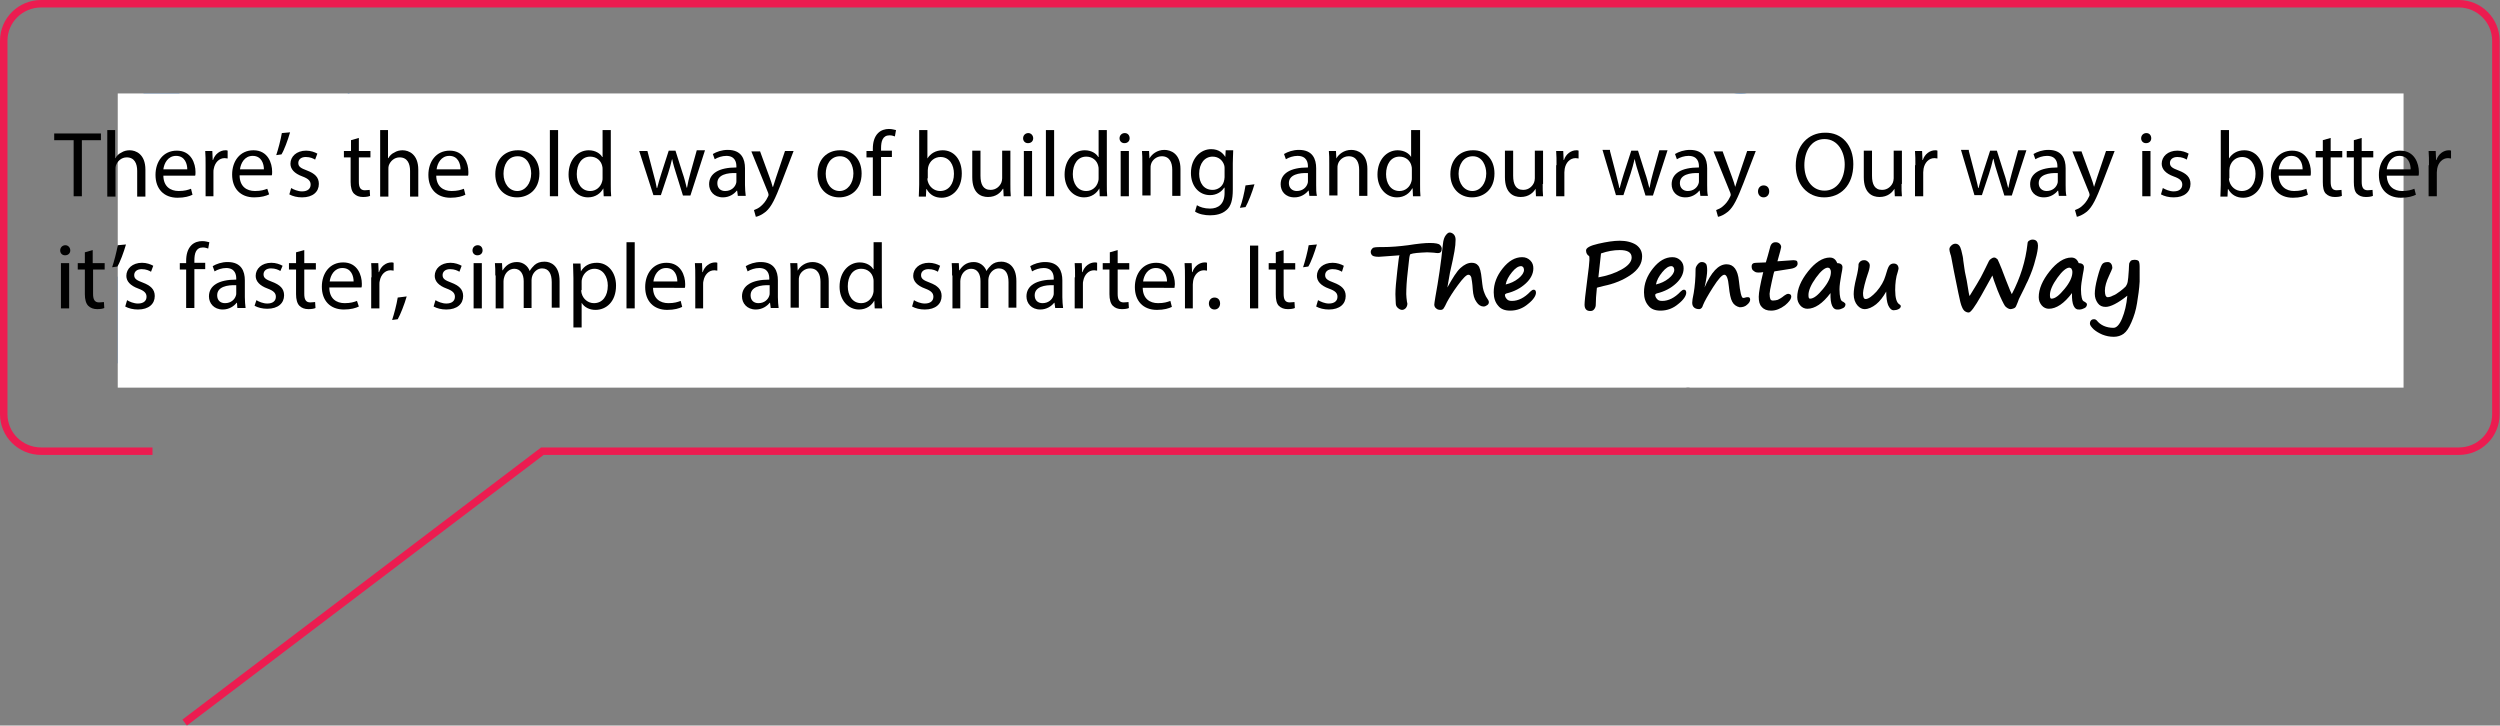 <?xml version="1.0" encoding="utf-8"?>
<!-- Generator: Adobe Illustrator 24.0.2, SVG Export Plug-In . SVG Version: 6.00 Build 0)  -->
<svg version="1.1" id="Layer_1" xmlns="http://www.w3.org/2000/svg" xmlns:xlink="http://www.w3.org/1999/xlink" x="0px" y="0px"
	 viewBox="0 0 668.8 194.1" style="enable-background:new 0 0 668.8 194.1;" xml:space="preserve">
<rect x="0" y="0" width="668.8" height="194.1" fill="#808080" stroke="none"/>
<style type="text/css">
	.st0{display:none;}
	.st1{fill:none;stroke:#EC1C50;stroke-width:2;stroke-miterlimit:10;}
	.st2{fill:#003875;}
	.st3{fill:#747474;}
	.st4{fill:#FFFFFF;}
</style>
<g id="CsEMJw.tif" class="st0">
</g>
<path class="st1" d="M49.4,193.3l95.7-72.6h512.7c5.5,0,9.9-4.4,9.9-9.9V10.9c0-5.5-4.5-9.9-9.9-9.9H11C5.5,1,1,5.4,1,10.9v99.9
	c0,5.5,4.5,9.9,10,9.9h29.8"/>
<g>
	<path class="st2" d="M43.9,26.4v21.8h-1.4V26.4h-4.1V25H48v1.5h-4.1V26.4z"/>
	<path class="st2" d="M49.7,48.2V26h1.4v7.7c0.5-0.4,1-0.7,1.5-1c0.4-0.3,0.9-0.5,1.3-0.7c0.5-0.2,0.9-0.3,1.3-0.3
		c0.8,0,1.4,0.3,2,0.8c0.5,0.5,0.8,1.2,0.8,2v13.7h-1.4V34.4c0-0.4-0.1-0.7-0.4-1c-0.3-0.2-0.6-0.4-0.9-0.4c-0.4,0-0.8,0.1-1.3,0.4
		c-0.5,0.2-0.9,0.5-1.3,0.8c-0.5,0.3-1,0.7-1.5,1.2v12.7L49.7,48.2L49.7,48.2z"/>
	<path class="st2" d="M65.6,47c0.7,0,1.2-0.2,1.7-0.7s0.7-1,0.7-1.7v-2.1h1.4v2.1c0,0.5-0.1,1-0.3,1.5c-0.2,0.5-0.5,0.9-0.8,1.2
		s-0.8,0.6-1.2,0.8c-0.5,0.2-1,0.3-1.5,0.3H65c-0.5,0-1-0.1-1.5-0.3s-0.9-0.5-1.2-0.8s-0.6-0.8-0.8-1.2s-0.3-1-0.3-1.5v-9.1
		c0-0.5,0.1-1,0.3-1.5s0.5-0.9,0.8-1.2s0.8-0.6,1.2-0.8c0.5-0.2,1-0.3,1.5-0.3h0.6c0.5,0,1,0.1,1.5,0.3c0.5,0.2,0.9,0.5,1.2,0.8
		c0.3,0.3,0.6,0.8,0.8,1.2c0.2,0.5,0.3,1,0.3,1.5v3.7h-6.9v5.4c0,0.7,0.2,1.2,0.7,1.7s1,0.7,1.7,0.7C64.9,47,65.6,47,65.6,47z
		 M68,37.8v-2.3c0-0.7-0.2-1.2-0.7-1.7s-1-0.7-1.7-0.7H65c-0.7,0-1.2,0.2-1.7,0.7s-0.7,1-0.7,1.7v2.3H68z"/>
	<path class="st2" d="M72.2,48.2V31.9h1.4v1.8c0.5-0.4,1-0.7,1.5-1c0.4-0.3,0.9-0.5,1.3-0.7c0.5-0.2,0.9-0.3,1.3-0.3
		c0.8,0,1.4,0.3,2,0.8c0.5,0.5,0.8,1.2,0.8,2v2.9h-1.4v-2.9c0-0.4-0.1-0.7-0.4-1c-0.3-0.2-0.6-0.4-0.9-0.4c-0.4,0-0.8,0.1-1.3,0.4
		c-0.5,0.2-0.9,0.5-1.3,0.8c-0.5,0.3-1,0.7-1.5,1.2v12.7H72.2z"/>
	<path class="st2" d="M86.9,47c0.7,0,1.2-0.2,1.7-0.7s0.7-1,0.7-1.7v-2.1h1.4v2.1c0,0.5-0.1,1-0.3,1.5c-0.2,0.5-0.4,0.9-0.8,1.2
		c-0.3,0.3-0.8,0.6-1.2,0.8c-0.5,0.2-1,0.3-1.5,0.3h-0.6c-0.5,0-1-0.1-1.5-0.3s-0.9-0.5-1.2-0.8c-0.3-0.3-0.6-0.8-0.8-1.2
		c-0.2-0.4-0.3-1-0.3-1.5v-9.1c0-0.5,0.1-1,0.3-1.5c0.2-0.5,0.5-0.9,0.8-1.2s0.8-0.6,1.2-0.8c0.5-0.2,1-0.3,1.5-0.3h0.6
		c0.5,0,1,0.1,1.5,0.3c0.5,0.2,0.9,0.5,1.2,0.8c0.3,0.3,0.6,0.8,0.8,1.2c0.2,0.5,0.3,1,0.3,1.5v3.7h-6.9v5.4c0,0.7,0.2,1.2,0.7,1.7
		s1,0.7,1.7,0.7C86.2,47,86.9,47,86.9,47z M89.3,37.8v-2.3c0-0.7-0.2-1.2-0.7-1.7s-1-0.7-1.7-0.7h-0.6c-0.7,0-1.2,0.2-1.7,0.7
		s-0.7,1-0.7,1.7v2.3H89.3z"/>
	<path class="st2" d="M94.3,31L93,30.5l0.8-2.2c0.1-0.2,0.1-0.4,0.1-0.6c0-0.4-0.1-0.7-0.3-0.9c-0.2-0.2-0.5-0.4-1-0.6l0.5-1.3
		c0.8,0.3,1.4,0.7,1.7,1.1c0.3,0.5,0.5,1,0.5,1.7c0,0.4-0.1,0.7-0.2,1.1L94.3,31z"/>
	<path class="st2" d="M99.8,36.1c0,0.3,0.2,0.7,0.5,1.1c0.3,0.4,0.7,0.7,1.2,1.1c0.5,0.4,1.1,0.7,1.7,1.1c0.7,0.4,1.3,0.8,1.8,1.3
		c0.4,0.4,0.9,0.8,1.2,1.4c0.3,0.6,0.6,1.1,0.6,1.7v1c0,0.5-0.1,1-0.3,1.5s-0.5,0.9-0.8,1.2s-0.8,0.6-1.2,0.8
		c-0.5,0.2-1,0.3-1.5,0.3h-0.6c-0.5,0-1-0.1-1.5-0.3s-0.9-0.5-1.2-0.8c-0.3-0.3-0.6-0.8-0.8-1.2c-0.2-0.5-0.3-1-0.3-1.5V42h1.4v2.6
		c0,0.7,0.2,1.2,0.7,1.7s1,0.7,1.7,0.7h0.6c0.7,0,1.2-0.2,1.7-0.7s0.7-1,0.7-1.7v-1c0-0.3-0.2-0.7-0.5-1.1s-0.7-0.8-1.2-1.1
		c-0.5-0.4-1.1-0.8-1.7-1.2c-0.7-0.4-1.2-0.8-1.7-1.2c-0.4-0.4-0.8-0.8-1.2-1.3s-0.5-1-0.5-1.6v-0.6c0-0.5,0.1-1,0.3-1.5
		c0.2-0.5,0.5-0.9,0.8-1.2s0.8-0.6,1.2-0.8c0.5-0.2,1-0.3,1.5-0.3h0.6c0.5,0,1,0.1,1.5,0.3c0.5,0.2,0.9,0.5,1.2,0.8
		c0.3,0.3,0.6,0.8,0.8,1.2c0.2,0.5,0.3,1,0.3,1.5v0.6h-1.5v-0.6c0-0.7-0.2-1.2-0.7-1.7s-1-0.7-1.7-0.7h-0.6c-0.7,0-1.2,0.2-1.7,0.7
		s-0.7,1-0.7,1.7L99.8,36.1L99.8,36.1z"/>
	<path class="st2" d="M112.5,33.3v-1.4h2.3v-4.2h1.5v4.2h3.1v1.4h-3.1v12.3c0,0.1,0.1,0.3,0.2,0.4c0.1,0.2,0.3,0.3,0.5,0.4
		c0.2,0.1,0.4,0.2,0.6,0.3s0.4,0.1,0.6,0.1v1.5c-0.4,0-0.8-0.1-1.2-0.2c-0.4-0.1-0.8-0.3-1.1-0.6c-0.3-0.3-0.6-0.5-0.8-0.9
		c-0.2-0.3-0.3-0.7-0.3-1.1V33.3H112.5z"/>
	<path class="st2" d="M121.1,48.2V26h1.4v7.7c0.5-0.4,1-0.7,1.5-1c0.4-0.3,0.9-0.5,1.3-0.7c0.5-0.2,0.9-0.3,1.3-0.3
		c0.8,0,1.4,0.3,2,0.8c0.5,0.5,0.8,1.2,0.8,2v13.7H128V34.4c0-0.4-0.1-0.7-0.4-1c-0.3-0.2-0.6-0.4-0.9-0.4c-0.4,0-0.8,0.1-1.3,0.4
		c-0.5,0.2-0.9,0.5-1.3,0.8c-0.5,0.3-1,0.7-1.5,1.2v12.7L121.1,48.2L121.1,48.2z"/>
	<path class="st2" d="M137,47c0.7,0,1.2-0.2,1.7-0.7s0.7-1,0.7-1.7v-2.1h1.4v2.1c0,0.5-0.1,1-0.3,1.5s-0.5,0.9-0.8,1.2
		s-0.8,0.6-1.2,0.8c-0.5,0.2-1,0.3-1.5,0.3h-0.6c-0.5,0-1-0.1-1.5-0.3s-0.9-0.5-1.2-0.8s-0.6-0.8-0.8-1.2s-0.3-1-0.3-1.5v-9.1
		c0-0.5,0.1-1,0.3-1.5s0.5-0.9,0.8-1.2s0.8-0.6,1.2-0.8c0.5-0.2,1-0.3,1.5-0.3h0.6c0.5,0,1,0.1,1.5,0.3c0.5,0.2,0.9,0.5,1.2,0.8
		s0.6,0.8,0.8,1.2c0.2,0.5,0.3,1,0.3,1.5v3.7H134v5.4c0,0.7,0.2,1.2,0.7,1.7s1,0.7,1.7,0.7C136.4,47,137,47,137,47z M139.4,37.8
		v-2.3c0-0.7-0.2-1.2-0.7-1.7s-1-0.7-1.7-0.7h-0.6c-0.7,0-1.2,0.2-1.7,0.7s-0.7,1-0.7,1.7v2.3H139.4z"/>
	<path class="st2" d="M156.3,44.6c0,0.5-0.1,1-0.3,1.5s-0.5,0.9-0.8,1.2s-0.8,0.6-1.2,0.8c-0.5,0.2-1,0.3-1.5,0.3h-0.6
		c-0.5,0-1-0.1-1.5-0.3s-0.9-0.5-1.2-0.8s-0.6-0.8-0.8-1.2c-0.2-0.5-0.3-1-0.3-1.5v-9.1c0-0.5,0.1-1,0.3-1.5s0.5-0.9,0.8-1.2
		s0.8-0.6,1.2-0.8c0.5-0.2,1-0.3,1.5-0.3h0.6c0.5,0,1,0.1,1.5,0.3c0.5,0.2,0.9,0.5,1.2,0.8s0.6,0.8,0.8,1.2c0.2,0.5,0.3,1,0.3,1.5
		V44.6z M154.9,35.5c0-0.7-0.2-1.2-0.7-1.7s-1-0.7-1.7-0.7h-0.6c-0.7,0-1.2,0.2-1.7,0.7s-0.7,1-0.7,1.7v9.1c0,0.7,0.2,1.2,0.7,1.7
		s1,0.7,1.7,0.7h0.6c0.7,0,1.2-0.2,1.7-0.7s0.7-1,0.7-1.7V35.5z"/>
	<path class="st2" d="M159.7,26h1.5v19.7c0,0.1,0.1,0.3,0.2,0.4c0.1,0.2,0.3,0.3,0.5,0.4c0.2,0.1,0.4,0.2,0.6,0.3
		c0.2,0.1,0.4,0.1,0.6,0.1v1.5c-0.4,0-0.8-0.1-1.2-0.2c-0.4-0.1-0.8-0.3-1.1-0.6s-0.6-0.5-0.8-0.9c-0.2-0.3-0.3-0.7-0.3-1.1
		C159.7,45.6,159.7,26,159.7,26z"/>
	<path class="st2" d="M173.4,48.2H172v-1.8c-0.5,0.4-1,0.7-1.5,1c-0.4,0.3-0.9,0.5-1.3,0.7c-0.5,0.2-0.9,0.3-1.3,0.3
		c-0.8,0-1.4-0.3-2-0.8c-0.5-0.5-0.8-1.2-0.8-2V35.5c0-0.5,0.1-1,0.3-1.5s0.5-0.9,0.8-1.2s0.8-0.6,1.2-0.8c0.5-0.2,1-0.3,1.5-0.3
		h0.6c0.5,0,1,0.1,1.4,0.3c0.4,0.2,0.8,0.4,1,0.6V26h1.4v22.2H173.4L173.4,48.2z M172,35.3c0-0.3-0.1-0.6-0.2-0.9
		c-0.1-0.3-0.3-0.5-0.5-0.7s-0.5-0.4-0.8-0.5s-0.6-0.2-0.9-0.2H169c-0.7,0-1.2,0.2-1.7,0.7s-0.7,1-0.7,1.7v10.2c0,0.4,0.1,0.7,0.4,1
		c0.3,0.3,0.6,0.4,0.9,0.4c0.4,0,0.8-0.1,1.3-0.4s0.9-0.5,1.3-0.8c0.5-0.3,1-0.7,1.5-1.2V35.3L172,35.3z"/>
	<path class="st2" d="M197.8,31.9v12.4c0,0.6-0.1,1.1-0.3,1.6s-0.4,0.9-0.8,1.3c-0.3,0.4-0.7,0.7-1.2,0.9s-1,0.3-1.6,0.3h-0.6
		c-0.9,0-1.6-0.3-2.3-0.8s-1.1-1.2-1.4-2.1c-0.3,0.9-0.7,1.6-1.4,2.1s-1.5,0.8-2.3,0.8h-0.6c-0.6,0-1.1-0.1-1.6-0.3
		s-0.9-0.5-1.2-0.9s-0.6-0.8-0.8-1.3s-0.3-1-0.3-1.6V31.9h1.4v12.4c0,0.8,0.2,1.4,0.6,1.9s1,0.8,1.8,0.8h0.6c0.5,0,0.9-0.1,1.3-0.4
		c0.4-0.3,0.7-0.6,0.9-1c0.3-0.4,0.4-0.8,0.6-1.3c0.1-0.5,0.2-1,0.2-1.5V31.9h1.4v10.9c0,0.5,0.1,1,0.2,1.5s0.3,1,0.6,1.3
		c0.3,0.4,0.6,0.7,0.9,1c0.4,0.3,0.8,0.4,1.3,0.4h0.6c0.8,0,1.3-0.3,1.8-0.8c0.4-0.5,0.6-1.2,0.6-1.9V31.9H197.8z"/>
	<path class="st2" d="M207.2,35.5c0-0.8-0.2-1.3-0.6-1.8c-0.4-0.5-1-0.6-1.8-0.6s-1.3,0.2-1.8,0.7c-0.4,0.5-0.6,1-0.6,1.7v0.6h-1.5
		v-0.6c0-0.6,0.1-1.1,0.3-1.6s0.5-0.9,0.8-1.2s0.8-0.6,1.2-0.8c0.5-0.2,1-0.3,1.5-0.3s1,0.1,1.5,0.3c0.5,0.2,0.9,0.4,1.2,0.8
		c0.3,0.3,0.6,0.7,0.8,1.2s0.3,1,0.3,1.6v12.7H207v-1.8c-0.5,0.4-1,0.7-1.5,1c-0.4,0.3-0.9,0.5-1.3,0.7c-0.5,0.2-0.9,0.3-1.3,0.3
		c-0.8,0-1.4-0.3-2-0.8c-0.5-0.5-0.8-1.2-0.8-2v-2c0-1,0.3-1.9,0.8-2.6c0.5-0.7,1.2-1.3,2.1-1.6l4-1.3v-2.6L207.2,35.5L207.2,35.5z
		 M201.7,45.7c0,0.3,0.1,0.6,0.4,0.9c0.3,0.3,0.6,0.4,0.9,0.4c0.4,0,0.8-0.1,1.3-0.4s0.9-0.5,1.3-0.8c0.5-0.3,1-0.7,1.5-1.2v-4.9
		l-3.4,1.1c-0.7,0.3-1.2,0.7-1.5,1.2s-0.5,1.1-0.5,1.7V45.7z"/>
	<path class="st2" d="M210.5,32h1.5l2.7,14.6c0,0.1,0,0.1,0.1,0.2l0.1,0.1L215,47h0.5l2.8-15h1.4l-3.8,20.7h-1.5l0.8-4.3h-0.6
		c-0.3,0-0.6-0.1-0.8-0.3s-0.4-0.4-0.4-0.7L210.5,32z"/>
	<path class="st2" d="M234.4,44.6c0,0.5-0.1,1-0.3,1.5s-0.5,0.9-0.8,1.2s-0.8,0.6-1.2,0.8c-0.5,0.2-1,0.3-1.5,0.3H230
		c-0.5,0-1-0.1-1.5-0.3s-0.9-0.5-1.2-0.8s-0.6-0.8-0.8-1.2c-0.2-0.5-0.3-1-0.3-1.5v-9.1c0-0.5,0.1-1,0.3-1.5s0.5-0.9,0.8-1.2
		s0.8-0.6,1.2-0.8c0.5-0.2,1-0.3,1.5-0.3h0.6c0.5,0,1,0.1,1.5,0.3c0.5,0.2,0.9,0.5,1.2,0.8s0.6,0.8,0.8,1.2c0.2,0.5,0.3,1,0.3,1.5
		L234.4,44.6L234.4,44.6z M232.9,35.5c0-0.7-0.2-1.2-0.7-1.7s-1-0.7-1.7-0.7h-0.6c-0.7,0-1.2,0.2-1.7,0.7s-0.7,1-0.7,1.7v9.1
		c0,0.7,0.2,1.2,0.7,1.7s1,0.7,1.7,0.7h0.6c0.7,0,1.2-0.2,1.7-0.7s0.7-1,0.7-1.7V35.5z"/>
	<path class="st2" d="M242.8,33.2h-3.1v16.6c0,0.4-0.1,0.7-0.3,1.1c-0.2,0.3-0.5,0.6-0.8,0.9s-0.7,0.4-1.1,0.6
		c-0.4,0.1-0.8,0.2-1.2,0.2v-1.5c0.2,0,0.4,0,0.6-0.1c0.2-0.1,0.4-0.2,0.6-0.3c0.2-0.1,0.4-0.3,0.5-0.4c0.1-0.2,0.2-0.3,0.2-0.5
		V33.2H236v-1.4h2.3v-3c0-0.4,0.1-0.7,0.3-1.1s0.5-0.6,0.8-0.9s0.7-0.4,1.1-0.6c0.4-0.1,0.8-0.2,1.2-0.2v1.5c-0.2,0-0.4,0-0.6,0.1
		c-0.2,0.1-0.4,0.2-0.6,0.3c-0.2,0.1-0.4,0.3-0.5,0.4c-0.1,0.2-0.2,0.3-0.2,0.5v3h3.1v1.4H242.8z"/>
	<path class="st2" d="M257.6,44.6c0,0.5-0.1,1-0.3,1.5c-0.2,0.5-0.5,0.9-0.8,1.2s-0.8,0.6-1.2,0.8c-0.5,0.2-1,0.3-1.5,0.3h-0.6
		c-0.5,0-1-0.1-1.5-0.3s-0.9-0.5-1.2-0.8s-0.6-0.8-0.8-1.2c-0.2-0.5-0.3-1-0.3-1.5V26h1.4v7.7c0.5-0.4,1-0.7,1.5-1
		c0.4-0.3,0.9-0.5,1.3-0.7c0.5-0.2,0.9-0.3,1.3-0.3c0.8,0,1.4,0.3,2,0.8c0.5,0.5,0.8,1.2,0.8,2v10.1H257.6z M256.1,34.4
		c0-0.4-0.1-0.7-0.4-1c-0.3-0.2-0.6-0.4-0.9-0.4c-0.4,0-0.8,0.1-1.3,0.4c-0.5,0.2-0.9,0.5-1.3,0.8c-0.5,0.3-1,0.7-1.5,1.2v9.1
		c0,0.7,0.2,1.2,0.7,1.7s1,0.7,1.7,0.7h0.6c0.7,0,1.2-0.2,1.7-0.7s0.7-1,0.7-1.7V34.4z"/>
	<path class="st2" d="M269.1,31.9v16.2h-1.4v-1.8c-0.5,0.4-1,0.7-1.5,1c-0.4,0.3-0.9,0.5-1.3,0.7c-0.5,0.2-0.9,0.3-1.3,0.3
		c-0.8,0-1.4-0.3-2-0.8c-0.5-0.5-0.8-1.2-0.8-2V31.9h1.4v13.7c0,0.4,0.1,0.7,0.4,1s0.6,0.4,0.9,0.4c0.4,0,0.8-0.1,1.3-0.4
		c0.5-0.2,0.9-0.5,1.3-0.8c0.5-0.3,1-0.7,1.5-1.2V31.9H269.1L269.1,31.9z"/>
	<path class="st2" d="M274.2,29h-1.5v-3h1.5V29z M272.7,31.9h1.5v13.7c0,0.1,0.1,0.3,0.2,0.4c0.1,0.2,0.3,0.3,0.5,0.4
		c0.2,0.1,0.4,0.2,0.6,0.3s0.4,0.1,0.6,0.1v1.5c-0.4,0-0.8-0.1-1.2-0.2c-0.4-0.1-0.8-0.3-1.1-0.6c-0.3-0.3-0.6-0.5-0.8-0.9
		c-0.2-0.3-0.3-0.7-0.3-1.1L272.7,31.9L272.7,31.9z"/>
	<path class="st2" d="M278.4,26h1.5v19.7c0,0.1,0.1,0.3,0.2,0.4c0.1,0.2,0.3,0.3,0.5,0.4c0.2,0.1,0.4,0.2,0.6,0.3s0.4,0.1,0.6,0.1
		v1.5c-0.4,0-0.8-0.1-1.2-0.2c-0.4-0.1-0.8-0.3-1.1-0.6s-0.6-0.5-0.8-0.9c-0.2-0.3-0.3-0.7-0.3-1.1L278.4,26L278.4,26z"/>
	<path class="st2" d="M292.2,48.2h-1.4v-1.8c-0.5,0.4-1,0.7-1.5,1c-0.4,0.3-0.9,0.5-1.3,0.7c-0.5,0.2-0.9,0.3-1.3,0.3
		c-0.8,0-1.4-0.3-2-0.8c-0.5-0.5-0.8-1.2-0.8-2V35.5c0-0.5,0.1-1,0.3-1.5c0.2-0.5,0.5-0.9,0.8-1.2s0.8-0.6,1.2-0.8
		c0.5-0.2,1-0.3,1.5-0.3h0.6c0.5,0,1,0.1,1.4,0.3c0.4,0.2,0.8,0.4,1,0.6V26h1.4L292.2,48.2L292.2,48.2z M290.7,35.3
		c0-0.3-0.1-0.6-0.2-0.9c-0.1-0.3-0.3-0.5-0.5-0.7s-0.5-0.4-0.8-0.5s-0.6-0.2-0.9-0.2h-0.6c-0.7,0-1.2,0.2-1.7,0.7s-0.7,1-0.7,1.7
		v10.2c0,0.4,0.1,0.7,0.4,1s0.6,0.4,0.9,0.4c0.4,0,0.8-0.1,1.3-0.4s0.9-0.5,1.3-0.8c0.5-0.3,1-0.7,1.5-1.2L290.7,35.3L290.7,35.3z"
		/>
	<path class="st2" d="M297.2,29h-1.5v-3h1.5V29z M295.8,31.9h1.5v13.7c0,0.1,0.1,0.3,0.2,0.4c0.1,0.2,0.3,0.3,0.5,0.4
		c0.2,0.1,0.4,0.2,0.6,0.3s0.4,0.1,0.6,0.1v1.5c-0.4,0-0.8-0.1-1.2-0.2c-0.4-0.1-0.8-0.3-1.1-0.6c-0.3-0.3-0.6-0.5-0.8-0.9
		c-0.2-0.3-0.3-0.7-0.3-1.1L295.8,31.9L295.8,31.9z"/>
	<path class="st2" d="M301.3,48.2V31.9h1.4v1.8c0.5-0.4,1-0.7,1.5-1c0.4-0.3,0.9-0.5,1.3-0.7c0.5-0.2,0.9-0.3,1.3-0.3
		c0.8,0,1.4,0.3,2,0.8c0.5,0.5,0.8,1.2,0.8,2v13.7h-1.4V34.4c0-0.4-0.1-0.7-0.4-1c-0.3-0.2-0.6-0.4-0.9-0.4c-0.4,0-0.8,0.1-1.3,0.4
		c-0.5,0.2-0.9,0.5-1.3,0.8c-0.5,0.3-1,0.7-1.5,1.2v12.7L301.3,48.2L301.3,48.2z"/>
	<path class="st2" d="M319.7,44.6c-0.5,0.4-1,0.8-1.5,1.1c-0.4,0.3-0.9,0.5-1.3,0.8c-0.5,0.2-0.9,0.3-1.3,0.3c-0.8,0-1.4-0.3-2-0.8
		c-0.5-0.5-0.8-1.2-0.8-2v-8.6c0-0.5,0.1-1,0.3-1.5c0.2-0.5,0.5-0.9,0.8-1.2s0.8-0.6,1.2-0.8c0.5-0.2,1-0.3,1.5-0.3h0.6
		c0.5,0,1,0.1,1.5,0.3c0.5,0.2,0.9,0.5,1.2,0.8s0.6,0.8,0.8,1.2c0.2,0.4,0.3,1,0.3,1.5v13.7c0,0.5-0.1,1-0.3,1.5
		c-0.2,0.5-0.5,0.9-0.8,1.2s-0.8,0.6-1.2,0.8c-0.5,0.2-1,0.3-1.5,0.3h-0.6c-0.5,0-1-0.1-1.5-0.3s-0.9-0.5-1.2-0.8s-0.6-0.8-0.8-1.2
		c-0.2-0.5-0.3-1-0.3-1.5v-0.6h1.5v0.6c0,0.7,0.2,1.2,0.7,1.7s1,0.7,1.7,0.7h0.6c0.7,0,1.2-0.2,1.7-0.7s0.7-1,0.7-1.7L319.7,44.6
		L319.7,44.6z M314.2,44.1c0,0.4,0.1,0.7,0.4,1c0.3,0.2,0.6,0.4,0.9,0.4c0.4,0,0.8-0.1,1.3-0.4s0.9-0.5,1.3-0.8
		c0.5-0.3,1-0.7,1.5-1.2v-7.5c0-0.7-0.2-1.2-0.7-1.7s-1-0.7-1.7-0.7h-0.6c-0.7,0-1.2,0.2-1.7,0.7s-0.7,1-0.7,1.7L314.2,44.1
		L314.2,44.1z"/>
	<path class="st2" d="M326.5,52.7H325v-9h1.4v9H326.5z"/>
	<path class="st2" d="M340.9,35.5c0-0.8-0.2-1.3-0.6-1.8c-0.4-0.4-1-0.6-1.8-0.6s-1.3,0.2-1.8,0.7c-0.4,0.5-0.6,1-0.6,1.7v0.6h-1.5
		v-0.6c0-0.6,0.1-1.1,0.3-1.6c0.2-0.5,0.5-0.9,0.8-1.2s0.8-0.6,1.2-0.8c0.5-0.2,1-0.3,1.5-0.3s1,0.1,1.5,0.3
		c0.5,0.2,0.9,0.4,1.2,0.8c0.3,0.3,0.6,0.7,0.8,1.2c0.2,0.5,0.3,1,0.3,1.6v12.7h-1.5v-1.8c-0.5,0.4-1,0.7-1.5,1
		c-0.4,0.3-0.9,0.5-1.3,0.7c-0.5,0.2-0.9,0.3-1.3,0.3c-0.8,0-1.4-0.3-2-0.8c-0.5-0.5-0.8-1.2-0.8-2v-2c0-1,0.3-1.9,0.8-2.6
		c0.5-0.7,1.2-1.3,2.1-1.6l4-1.3v-2.6L340.9,35.5L340.9,35.5z M335.5,45.7c0,0.3,0.1,0.6,0.4,0.9s0.6,0.4,0.9,0.4
		c0.4,0,0.8-0.1,1.3-0.4s0.9-0.5,1.3-0.8c0.5-0.3,1-0.7,1.5-1.2v-4.9l-3.4,1.1c-0.7,0.3-1.2,0.7-1.5,1.2s-0.5,1.1-0.5,1.7
		L335.5,45.7L335.5,45.7z"/>
	<path class="st2" d="M345.7,48.2V31.9h1.5v1.8c0.5-0.4,1-0.7,1.5-1c0.4-0.3,0.9-0.5,1.3-0.7c0.5-0.2,0.9-0.3,1.3-0.3
		c0.8,0,1.4,0.3,2,0.8c0.5,0.5,0.8,1.2,0.8,2v13.7h-1.4V34.4c0-0.4-0.1-0.7-0.4-1c-0.3-0.2-0.6-0.4-0.9-0.4c-0.4,0-0.8,0.1-1.3,0.4
		c-0.5,0.2-0.9,0.5-1.3,0.8c-0.5,0.3-1,0.7-1.5,1.2v12.7L345.7,48.2L345.7,48.2z"/>
	<path class="st2" d="M365.6,48.2h-1.5v-1.8c-0.5,0.4-1,0.7-1.5,1c-0.4,0.3-0.9,0.5-1.3,0.7c-0.5,0.2-0.9,0.3-1.3,0.3
		c-0.8,0-1.4-0.3-2-0.8c-0.5-0.5-0.8-1.2-0.8-2V35.5c0-0.5,0.1-1,0.3-1.5s0.5-0.9,0.8-1.2s0.8-0.6,1.2-0.8c0.5-0.2,1-0.3,1.5-0.3
		h0.6c0.5,0,1,0.1,1.4,0.3c0.4,0.2,0.8,0.4,1,0.6V26h1.5L365.6,48.2L365.6,48.2z M364.1,35.3c0-0.3-0.1-0.6-0.2-0.9
		c-0.1-0.3-0.3-0.5-0.5-0.7s-0.5-0.4-0.8-0.5S362,33,361.7,33h-0.6c-0.7,0-1.2,0.2-1.7,0.7s-0.7,1-0.7,1.7v10.2c0,0.4,0.1,0.7,0.4,1
		c0.3,0.2,0.6,0.4,0.9,0.4c0.4,0,0.8-0.1,1.3-0.4s0.9-0.5,1.3-0.8c0.5-0.3,1-0.7,1.5-1.2L364.1,35.3L364.1,35.3z"/>
	<path class="st2" d="M381.8,44.6c0,0.5-0.1,1-0.3,1.5c-0.2,0.5-0.5,0.9-0.8,1.2s-0.8,0.6-1.2,0.8c-0.5,0.2-1,0.3-1.5,0.3h-0.6
		c-0.5,0-1-0.1-1.5-0.3s-0.9-0.5-1.2-0.8c-0.3-0.3-0.6-0.8-0.8-1.2c-0.2-0.5-0.3-1-0.3-1.5v-9.1c0-0.5,0.1-1,0.3-1.5
		c0.2-0.5,0.5-0.9,0.8-1.2s0.8-0.6,1.2-0.8s1-0.3,1.5-0.3h0.6c0.5,0,1,0.1,1.5,0.3c0.5,0.2,0.9,0.5,1.2,0.8s0.6,0.8,0.8,1.2
		c0.2,0.5,0.3,1,0.3,1.5V44.6z M380.3,35.5c0-0.7-0.2-1.2-0.7-1.7s-1-0.7-1.7-0.7h-0.6c-0.7,0-1.2,0.2-1.7,0.7s-0.7,1-0.7,1.7v9.1
		c0,0.7,0.2,1.2,0.7,1.7s1,0.7,1.7,0.7h0.6c0.7,0,1.2-0.2,1.7-0.7s0.7-1,0.7-1.7V35.5z"/>
	<path class="st2" d="M393.2,31.9v16.2h-1.5v-1.8c-0.5,0.4-1,0.7-1.5,1c-0.4,0.3-0.9,0.5-1.3,0.7c-0.5,0.2-0.9,0.3-1.3,0.3
		c-0.8,0-1.4-0.3-2-0.8c-0.5-0.5-0.8-1.2-0.8-2V31.9h1.5v13.7c0,0.4,0.1,0.7,0.4,1c0.3,0.2,0.6,0.4,0.9,0.4c0.4,0,0.8-0.1,1.3-0.4
		c0.5-0.2,0.9-0.5,1.3-0.8c0.5-0.3,1-0.7,1.5-1.2V31.9H393.2L393.2,31.9z"/>
	<path class="st2" d="M396.6,48.2V31.9h1.5v1.8c0.5-0.4,1-0.7,1.5-1c0.4-0.3,0.9-0.5,1.3-0.7c0.5-0.2,0.9-0.3,1.3-0.3
		c0.8,0,1.4,0.3,2,0.8c0.5,0.5,0.8,1.2,0.8,2v2.9h-1.5v-2.9c0-0.4-0.1-0.7-0.4-1s-0.6-0.4-0.9-0.4c-0.4,0-0.8,0.1-1.3,0.4
		s-0.9,0.5-1.3,0.8c-0.5,0.3-1,0.7-1.5,1.2v12.7H396.6z"/>
	<path class="st2" d="M428.1,31.9v12.4c0,0.6-0.1,1.1-0.3,1.6c-0.2,0.5-0.4,0.9-0.8,1.3s-0.7,0.7-1.2,0.9s-1,0.3-1.6,0.3h-0.6
		c-0.9,0-1.6-0.3-2.3-0.8c-0.7-0.5-1.1-1.2-1.4-2.1c-0.3,0.9-0.7,1.6-1.4,2.1s-1.5,0.8-2.3,0.8h-0.6c-0.6,0-1.1-0.1-1.6-0.3
		s-0.9-0.5-1.2-0.9c-0.3-0.4-0.6-0.8-0.8-1.3c-0.2-0.5-0.3-1-0.3-1.6V31.9h1.5v12.4c0,0.8,0.2,1.4,0.6,1.9s1,0.8,1.8,0.8h0.6
		c0.5,0,0.9-0.1,1.3-0.4s0.7-0.6,0.9-1c0.3-0.4,0.4-0.8,0.6-1.3c0.1-0.5,0.2-1,0.2-1.5V31.9h1.5v10.9c0,0.5,0.1,1,0.2,1.5
		s0.3,1,0.6,1.3c0.3,0.4,0.6,0.7,0.9,1c0.4,0.3,0.8,0.4,1.3,0.4h0.6c0.8,0,1.3-0.3,1.8-0.8c0.4-0.5,0.6-1.2,0.6-1.9V31.9H428.1z"/>
	<path class="st2" d="M437.5,35.5c0-0.8-0.2-1.3-0.6-1.8s-1-0.6-1.8-0.6s-1.3,0.2-1.8,0.7c-0.4,0.5-0.6,1-0.6,1.7v0.6h-1.5v-0.6
		c0-0.6,0.1-1.1,0.3-1.6c0.2-0.5,0.5-0.9,0.8-1.2s0.8-0.6,1.2-0.8c0.5-0.2,1-0.3,1.5-0.3s1,0.1,1.5,0.3c0.5,0.2,0.9,0.4,1.2,0.8
		c0.3,0.3,0.6,0.7,0.8,1.2c0.2,0.5,0.3,1,0.3,1.6v12.7h-1.4v-1.8c-0.5,0.4-1,0.7-1.5,1c-0.4,0.3-0.9,0.5-1.3,0.7
		c-0.5,0.2-0.9,0.3-1.3,0.3c-0.8,0-1.4-0.3-2-0.8s-0.8-1.2-0.8-2v-2c0-1,0.3-1.9,0.8-2.6s1.2-1.3,2.1-1.6l4-1.3L437.5,35.5
		L437.5,35.5z M432,45.7c0,0.3,0.1,0.6,0.4,0.9s0.6,0.4,0.9,0.4c0.4,0,0.8-0.1,1.3-0.4s0.9-0.5,1.3-0.8c0.5-0.3,1-0.7,1.5-1.2v-4.9
		l-3.4,1.1c-0.7,0.3-1.2,0.7-1.5,1.2s-0.5,1.1-0.5,1.7L432,45.7L432,45.7z"/>
	<path class="st2" d="M440.8,32h1.5l2.7,14.6c0,0.1,0,0.1,0.1,0.2l0.1,0.1l0.1,0.1h0.5l2.8-15h1.5l-3.8,20.7h-1.5l0.8-4.3H445
		c-0.3,0-0.6-0.1-0.8-0.3c-0.2-0.2-0.4-0.4-0.4-0.7L440.8,32z"/>
	<path class="st2" d="M452.5,48.2c-0.2,0-0.4-0.1-0.6-0.2c-0.2-0.2-0.2-0.4-0.2-0.6c0-0.2,0.1-0.4,0.2-0.6c0.2-0.2,0.4-0.3,0.6-0.3
		s0.4,0.1,0.6,0.3s0.3,0.4,0.3,0.6s-0.1,0.4-0.3,0.6C452.9,48.1,452.7,48.2,452.5,48.2z"/>
	<path class="st2" d="M470,44.3c0,0.6-0.1,1.1-0.3,1.6c-0.2,0.5-0.5,0.9-0.9,1.3s-0.8,0.7-1.3,0.9s-1.1,0.3-1.6,0.3h-0.6
		c-0.6,0-1.1-0.1-1.6-0.3s-0.9-0.5-1.3-0.9s-0.7-0.8-0.9-1.3c-0.2-0.5-0.3-1-0.3-1.6V29c0-0.6,0.1-1.1,0.3-1.6
		c0.2-0.5,0.5-1,0.9-1.3s0.8-0.7,1.3-0.9s1-0.3,1.6-0.3h0.6c0.6,0,1.1,0.1,1.6,0.3s1,0.5,1.3,0.9s0.7,0.8,0.9,1.3s0.3,1.1,0.3,1.6
		V44.3z M468.5,29c0-0.4-0.1-0.7-0.2-1.1c-0.1-0.3-0.3-0.6-0.6-0.9s-0.5-0.4-0.9-0.6s-0.7-0.2-1.1-0.2h-0.6c-0.4,0-0.7,0.1-1.1,0.2
		c-0.3,0.1-0.6,0.3-0.9,0.6c-0.2,0.2-0.4,0.5-0.6,0.9c-0.1,0.3-0.2,0.7-0.2,1.1v15.3c0,0.4,0.1,0.7,0.2,1.1c0.1,0.3,0.3,0.6,0.6,0.9
		c0.2,0.2,0.5,0.4,0.9,0.6c0.3,0.1,0.7,0.2,1.1,0.2h0.6c0.4,0,0.7-0.1,1.1-0.2c0.4-0.1,0.6-0.3,0.9-0.6c0.2-0.2,0.4-0.5,0.6-0.9
		c0.1-0.3,0.2-0.7,0.2-1.1V29z"/>
	<path class="st2" d="M481.5,31.9v16.2H480v-1.8c-0.5,0.4-1,0.7-1.5,1c-0.4,0.3-0.9,0.5-1.3,0.7c-0.5,0.2-0.9,0.3-1.3,0.3
		c-0.8,0-1.4-0.3-2-0.8c-0.5-0.5-0.8-1.2-0.8-2V31.9h1.5v13.7c0,0.4,0.1,0.7,0.4,1c0.3,0.2,0.6,0.4,0.9,0.4c0.4,0,0.8-0.1,1.3-0.4
		c0.5-0.2,0.9-0.5,1.3-0.8c0.5-0.3,1-0.7,1.5-1.2V31.9H481.5L481.5,31.9z"/>
	<path class="st2" d="M485,48.2V31.9h1.5v1.8c0.5-0.4,1-0.7,1.5-1c0.4-0.3,0.9-0.5,1.3-0.7c0.5-0.2,0.9-0.3,1.3-0.3
		c0.8,0,1.4,0.3,2,0.8c0.5,0.5,0.8,1.2,0.8,2v2.9h-1.5v-2.9c0-0.4-0.1-0.7-0.4-1s-0.6-0.4-0.9-0.4c-0.4,0-0.8,0.1-1.3,0.4
		s-0.9,0.5-1.3,0.8c-0.5,0.3-1,0.7-1.5,1.2v12.7H485z"/>
	<path class="st2" d="M516.4,31.9v12.4c0,0.6-0.1,1.1-0.3,1.6s-0.4,0.9-0.8,1.3c-0.4,0.4-0.7,0.7-1.2,0.9s-1,0.3-1.6,0.3h-0.6
		c-0.9,0-1.6-0.3-2.3-0.8c-0.7-0.5-1.1-1.2-1.4-2.1c-0.3,0.9-0.7,1.6-1.4,2.1s-1.5,0.8-2.3,0.8h-0.6c-0.6,0-1.1-0.1-1.6-0.3
		s-0.9-0.5-1.2-0.9c-0.3-0.4-0.6-0.8-0.8-1.3c-0.2-0.5-0.3-1-0.3-1.6V31.9h1.5v12.4c0,0.8,0.2,1.4,0.6,1.9s1,0.8,1.8,0.8h0.6
		c0.5,0,0.9-0.1,1.3-0.4s0.7-0.6,0.9-1c0.3-0.4,0.4-0.8,0.6-1.3c0.1-0.5,0.2-1,0.2-1.5V31.9h1.5v10.9c0,0.5,0.1,1,0.2,1.5
		s0.3,1,0.6,1.3c0.3,0.4,0.6,0.7,0.9,1c0.4,0.3,0.8,0.4,1.3,0.4h0.6c0.8,0,1.3-0.3,1.8-0.8c0.4-0.5,0.6-1.2,0.6-1.9V31.9H516.4z"/>
	<path class="st2" d="M525.8,35.5c0-0.8-0.2-1.3-0.6-1.8c-0.4-0.5-1-0.6-1.8-0.6s-1.3,0.2-1.8,0.7c-0.4,0.5-0.6,1-0.6,1.7v0.6h-1.5
		v-0.6c0-0.6,0.1-1.1,0.3-1.6s0.5-0.9,0.8-1.2s0.8-0.6,1.2-0.8c0.5-0.2,1-0.3,1.5-0.3s1,0.1,1.5,0.3c0.5,0.2,0.9,0.4,1.2,0.8
		c0.3,0.3,0.6,0.7,0.8,1.2s0.3,1,0.3,1.6v12.7h-1.4v-1.8c-0.5,0.4-1,0.7-1.5,1c-0.4,0.3-0.9,0.5-1.3,0.7c-0.5,0.2-0.9,0.3-1.3,0.3
		c-0.8,0-1.4-0.3-2-0.8s-0.8-1.2-0.8-2v-2c0-1,0.3-1.9,0.8-2.6s1.2-1.3,2.1-1.6l4-1.3L525.8,35.5L525.8,35.5z M520.4,45.7
		c0,0.3,0.1,0.6,0.4,0.9c0.3,0.3,0.6,0.4,0.9,0.4c0.4,0,0.8-0.1,1.3-0.4s0.9-0.5,1.3-0.8c0.5-0.3,1-0.7,1.5-1.2v-4.9l-3.4,1.1
		c-0.7,0.3-1.2,0.7-1.5,1.2s-0.5,1.1-0.5,1.7V45.7L520.4,45.7z"/>
	<path class="st2" d="M529.1,32h1.5l2.7,14.6c0,0.1,0,0.1,0.1,0.2l0.1,0.1l0.1,0.1h0.5l2.8-15h1.5l-3.8,20.7H533l0.8-4.3h-0.6
		c-0.3,0-0.6-0.1-0.8-0.3s-0.4-0.4-0.4-0.7L529.1,32z"/>
	<path class="st2" d="M546.5,29H545v-3h1.5V29z M545.1,31.9h1.5v13.7c0,0.1,0.1,0.3,0.2,0.4c0.1,0.2,0.3,0.3,0.5,0.4
		c0.2,0.1,0.4,0.2,0.6,0.3s0.4,0.1,0.6,0.1v1.5c-0.4,0-0.8-0.1-1.2-0.2c-0.4-0.1-0.8-0.3-1.1-0.6s-0.6-0.5-0.8-0.9
		c-0.2-0.3-0.3-0.7-0.3-1.1V31.9L545.1,31.9z"/>
	<path class="st2" d="M551.5,36.1c0,0.3,0.2,0.7,0.5,1.1c0.3,0.4,0.7,0.7,1.2,1.1c0.5,0.4,1.1,0.7,1.7,1.1c0.7,0.4,1.3,0.8,1.8,1.3
		c0.4,0.4,0.9,0.8,1.2,1.4c0.3,0.6,0.6,1.1,0.6,1.7v1c0,0.5-0.1,1-0.3,1.5s-0.5,0.9-0.8,1.2s-0.8,0.6-1.2,0.8
		c-0.5,0.2-1,0.3-1.5,0.3h-0.6c-0.5,0-1-0.1-1.5-0.3s-0.9-0.5-1.2-0.8s-0.6-0.8-0.8-1.2c-0.2-0.5-0.3-1-0.3-1.5V42h1.5v2.6
		c0,0.7,0.2,1.2,0.7,1.7s1,0.7,1.7,0.7h0.6c0.7,0,1.2-0.2,1.7-0.7s0.7-1,0.7-1.7v-1c0-0.3-0.2-0.7-0.5-1.1c-0.3-0.4-0.7-0.8-1.2-1.1
		c-0.5-0.4-1.1-0.8-1.7-1.2c-0.7-0.4-1.2-0.8-1.7-1.2c-0.4-0.4-0.8-0.8-1.2-1.3s-0.5-1-0.5-1.6v-0.6c0-0.5,0.1-1,0.3-1.5
		s0.5-0.9,0.8-1.2s0.8-0.6,1.2-0.8s1-0.3,1.5-0.3h0.6c0.5,0,1,0.1,1.5,0.3c0.5,0.2,0.9,0.5,1.2,0.8s0.6,0.8,0.8,1.2
		c0.2,0.5,0.3,1,0.3,1.5v0.6H557v-0.6c0-0.7-0.2-1.2-0.7-1.7s-1-0.7-1.7-0.7H554c-0.7,0-1.2,0.2-1.7,0.7s-0.7,1-0.7,1.7L551.5,36.1
		L551.5,36.1z"/>
	<path class="st2" d="M574.3,44.6c0,0.5-0.1,1-0.3,1.5s-0.5,0.9-0.8,1.2s-0.8,0.6-1.2,0.8c-0.5,0.2-1,0.3-1.5,0.3h-0.6
		c-0.5,0-1-0.1-1.5-0.3s-0.9-0.5-1.2-0.8s-0.6-0.8-0.8-1.2c-0.2-0.5-0.3-1-0.3-1.5V26h1.5v7.7c0.5-0.4,1-0.7,1.5-1
		c0.4-0.3,0.9-0.5,1.3-0.7c0.5-0.2,0.9-0.3,1.3-0.3c0.8,0,1.4,0.3,2,0.8c0.5,0.5,0.8,1.2,0.8,2v10.1H574.3z M572.8,34.4
		c0-0.4-0.1-0.7-0.4-1c-0.3-0.3-0.6-0.4-0.9-0.4c-0.4,0-0.8,0.1-1.3,0.4s-0.9,0.5-1.3,0.8c-0.5,0.3-1,0.7-1.5,1.2v9.1
		c0,0.7,0.2,1.2,0.7,1.7s1,0.7,1.7,0.7h0.6c0.7,0,1.2-0.2,1.7-0.7s0.7-1,0.7-1.7V34.4L572.8,34.4z"/>
	<path class="st2" d="M581.8,47c0.7,0,1.2-0.2,1.7-0.7s0.7-1,0.7-1.7v-2.1h1.5v2.1c0,0.5-0.1,1-0.3,1.5s-0.5,0.9-0.8,1.2
		s-0.8,0.6-1.2,0.8c-0.5,0.2-1,0.3-1.5,0.3h-0.6c-0.5,0-1-0.1-1.5-0.3s-0.9-0.5-1.2-0.8s-0.6-0.8-0.8-1.2c-0.2-0.5-0.3-1-0.3-1.5
		v-9.1c0-0.5,0.1-1,0.3-1.5s0.5-0.9,0.8-1.2s0.8-0.6,1.2-0.8s1-0.3,1.5-0.3h0.6c0.5,0,1,0.1,1.5,0.3c0.5,0.2,0.9,0.5,1.2,0.8
		s0.6,0.8,0.8,1.2c0.2,0.5,0.3,1,0.3,1.5v3.7h-6.9v5.4c0,0.7,0.2,1.2,0.7,1.7s1,0.7,1.7,0.7C581.2,47,581.8,47,581.8,47z
		 M584.2,37.8v-2.3c0-0.7-0.2-1.2-0.7-1.7s-1-0.7-1.7-0.7h-0.6c-0.7,0-1.2,0.2-1.7,0.7s-0.7,1-0.7,1.7v2.3H584.2z"/>
	<path class="st2" d="M586.7,33.3v-1.4h2.3v-4.2h1.4v4.2h3.1v1.4h-3.1v12.3c0,0.1,0.1,0.3,0.2,0.4c0.1,0.2,0.3,0.3,0.5,0.4
		c0.2,0.1,0.4,0.2,0.6,0.3s0.4,0.1,0.6,0.1v1.5c-0.4,0-0.8-0.1-1.2-0.2s-0.8-0.3-1.1-0.6s-0.6-0.5-0.8-0.9c-0.2-0.3-0.3-0.7-0.3-1.1
		V33.3H586.7z"/>
	<path class="st2" d="M593.6,33.3v-1.4h2.3v-4.2h1.4v4.2h3.1v1.4h-3.1v12.3c0,0.1,0.1,0.3,0.2,0.4c0.1,0.2,0.3,0.3,0.5,0.4
		c0.2,0.1,0.4,0.2,0.6,0.3s0.4,0.1,0.6,0.1v1.5c-0.4,0-0.8-0.1-1.2-0.2s-0.8-0.3-1.1-0.6s-0.6-0.5-0.8-0.9c-0.2-0.3-0.3-0.7-0.3-1.1
		V33.3H593.6z"/>
	<path class="st2" d="M606.4,47c0.7,0,1.2-0.2,1.7-0.7s0.7-1,0.7-1.7v-2.1h1.5v2.1c0,0.5-0.1,1-0.3,1.5s-0.5,0.9-0.8,1.2
		s-0.8,0.6-1.2,0.8c-0.5,0.2-1,0.3-1.5,0.3h-0.6c-0.5,0-1-0.1-1.5-0.3s-0.9-0.5-1.2-0.8s-0.6-0.8-0.8-1.2c-0.2-0.5-0.3-1-0.3-1.5
		v-9.1c0-0.5,0.1-1,0.3-1.5s0.5-0.9,0.8-1.2s0.8-0.6,1.2-0.8s1-0.3,1.5-0.3h0.6c0.5,0,1,0.1,1.5,0.3c0.5,0.2,0.9,0.5,1.2,0.8
		s0.6,0.8,0.8,1.2c0.2,0.5,0.3,1,0.3,1.5v3.7h-6.9v5.4c0,0.7,0.2,1.2,0.7,1.7s1,0.7,1.7,0.7C605.8,47,606.4,47,606.4,47z
		 M608.8,37.8v-2.3c0-0.7-0.2-1.2-0.7-1.7s-1-0.7-1.7-0.7h-0.6c-0.7,0-1.2,0.2-1.7,0.7s-0.7,1-0.7,1.7v2.3H608.8z"/>
	<path class="st2" d="M613,48.2V31.9h1.5v1.8c0.5-0.4,1-0.7,1.5-1c0.4-0.3,0.9-0.5,1.3-0.7c0.5-0.2,0.9-0.3,1.3-0.3
		c0.8,0,1.4,0.3,2,0.8c0.5,0.5,0.8,1.2,0.8,2v2.9h-1.5v-2.9c0-0.4-0.1-0.7-0.4-1s-0.6-0.4-0.9-0.4c-0.4,0-0.8,0.1-1.3,0.4
		s-0.9,0.5-1.3,0.8c-0.5,0.3-1,0.7-1.5,1.2v12.7H613z"/>
	<path class="st2" d="M624.1,48.2c-0.2,0-0.4-0.1-0.6-0.2c-0.2-0.2-0.2-0.4-0.2-0.6c0-0.2,0.1-0.4,0.2-0.6c0.2-0.2,0.4-0.3,0.6-0.3
		s0.4,0.1,0.6,0.3c0.2,0.2,0.3,0.4,0.3,0.6s-0.1,0.4-0.3,0.6C624.5,48.1,624.3,48.2,624.1,48.2z"/>
	<path class="st2" d="M33,97.2h-1.5V74H33V97.2z"/>
	<path class="st2" d="M35.2,82.3v-1.4h2.3v-4.2H39v4.2h3.1v1.4H39v12.3c0,0.1,0.1,0.3,0.2,0.4c0.1,0.2,0.3,0.3,0.5,0.4
		s0.4,0.2,0.6,0.3s0.4,0.1,0.6,0.1v1.5c-0.4,0-0.8-0.1-1.2-0.2s-0.8-0.3-1.1-0.6c-0.3-0.3-0.6-0.5-0.8-0.9c-0.2-0.3-0.3-0.7-0.3-1.1
		V82.3H35.2L35.2,82.3z"/>
	<path class="st2" d="M44.6,80l-1.3-0.5l0.8-2.2c0.1-0.2,0.1-0.4,0.1-0.6c0-0.4-0.1-0.7-0.3-0.9c-0.2-0.2-0.5-0.4-1-0.6l0.5-1.3
		c0.8,0.3,1.4,0.7,1.7,1.1c0.3,0.5,0.5,1,0.5,1.7c0,0.4-0.1,0.7-0.2,1.1L44.6,80z"/>
	<path class="st2" d="M50.1,85.1c0,0.3,0.2,0.7,0.5,1.1s0.7,0.7,1.2,1.1s1.1,0.7,1.7,1.1c0.7,0.4,1.3,0.8,1.8,1.3
		c0.4,0.4,0.9,0.8,1.2,1.4S57,92,57,92.6v1c0,0.5-0.1,1-0.3,1.5s-0.5,0.9-0.8,1.2c-0.3,0.3-0.8,0.6-1.2,0.8c-0.5,0.2-1,0.3-1.5,0.3
		h-0.6c-0.5,0-1-0.1-1.5-0.3s-0.9-0.5-1.2-0.8s-0.6-0.8-0.8-1.2c-0.2-0.5-0.3-1-0.3-1.5V91h1.4v2.6c0,0.7,0.2,1.2,0.7,1.7
		s1,0.7,1.7,0.7h0.6c0.7,0,1.2-0.2,1.7-0.7s0.7-1,0.7-1.7v-1c0-0.3-0.2-0.7-0.5-1.1s-0.7-0.8-1.2-1.1c-0.5-0.4-1.1-0.8-1.7-1.2
		c-0.7-0.4-1.2-0.8-1.7-1.2c-0.4-0.4-0.8-0.8-1.2-1.3s-0.5-1-0.5-1.6v-0.6c0-0.5,0.1-1,0.3-1.5s0.5-0.9,0.8-1.2s0.8-0.6,1.2-0.8
		c0.5-0.2,1-0.3,1.5-0.3h0.6c0.5,0,1,0.1,1.5,0.3c0.5,0.2,0.9,0.5,1.2,0.8s0.6,0.8,0.8,1.2c0.2,0.5,0.3,1,0.3,1.5v0.6h-1.5v-0.6
		c0-0.7-0.2-1.2-0.7-1.7s-1-0.7-1.7-0.7h-0.6c-0.7,0-1.2,0.2-1.7,0.7s-0.7,1-0.7,1.7V85.1z"/>
	<path class="st2" d="M69.8,82.2h-3.1v16.6c0,0.4-0.1,0.7-0.3,1.1c-0.2,0.3-0.5,0.6-0.8,0.9s-0.7,0.4-1.1,0.6
		c-0.4,0.1-0.8,0.2-1.2,0.2v-1.4c0.2,0,0.4,0,0.6-0.1c0.2-0.1,0.4-0.2,0.6-0.3s0.4-0.3,0.5-0.4c0.1-0.2,0.2-0.3,0.2-0.5V82.2H63
		v-1.4h2.3v-3c0-0.4,0.1-0.7,0.3-1.1c0.2-0.4,0.5-0.6,0.8-0.9s0.7-0.4,1.1-0.6c0.4-0.1,0.8-0.2,1.2-0.2v1.5c-0.2,0-0.4,0-0.6,0.1
		s-0.4,0.2-0.6,0.3c-0.2,0.1-0.4,0.3-0.5,0.4c-0.1,0.2-0.2,0.3-0.2,0.5v3h3.1L69.8,82.2L69.8,82.2L69.8,82.2z"/>
	<path class="st2" d="M77.6,84.5c0-0.8-0.2-1.3-0.6-1.8s-1-0.6-1.8-0.6s-1.3,0.2-1.8,0.7c-0.4,0.5-0.6,1-0.6,1.7v0.6h-1.5v-0.6
		c0-0.6,0.1-1.1,0.3-1.6c0.2-0.5,0.5-0.9,0.8-1.2c0.3-0.3,0.8-0.6,1.2-0.8c0.5-0.2,1-0.3,1.5-0.3s1,0.1,1.5,0.3s0.9,0.4,1.2,0.8
		c0.3,0.3,0.6,0.7,0.8,1.2c0.2,0.5,0.3,1,0.3,1.6v12.7h-1.5v-1.8c-0.5,0.4-1,0.7-1.5,1c-0.4,0.3-0.9,0.5-1.3,0.7
		c-0.5,0.2-0.9,0.3-1.3,0.3c-0.8,0-1.4-0.3-2-0.8c-0.5-0.5-0.8-1.2-0.8-2v-2c0-1,0.3-1.9,0.8-2.6s1.2-1.3,2.1-1.6l4-1.3v-2.6
		L77.6,84.5L77.6,84.5z M72.2,94.7c0,0.3,0.1,0.6,0.4,0.9s0.6,0.4,0.9,0.4c0.4,0,0.8-0.1,1.3-0.4s0.9-0.5,1.3-0.8
		c0.5-0.3,1-0.7,1.5-1.2v-4.9l-3.4,1.1c-0.7,0.3-1.2,0.7-1.5,1.2s-0.5,1.1-0.5,1.7C72.2,92.7,72.2,94.7,72.2,94.7z"/>
	<path class="st2" d="M83.3,85.1c0,0.3,0.2,0.7,0.5,1.1s0.7,0.7,1.2,1.1s1.1,0.7,1.7,1.1c0.7,0.4,1.3,0.8,1.8,1.3
		c0.4,0.4,0.9,0.8,1.2,1.4c0.3,0.6,0.6,1.1,0.6,1.7v1c0,0.5-0.1,1-0.3,1.5s-0.5,0.9-0.8,1.2c-0.3,0.3-0.8,0.6-1.2,0.8
		c-0.5,0.2-1,0.3-1.5,0.3h-0.6c-0.5,0-1-0.1-1.5-0.3c-0.5-0.2-0.9-0.5-1.2-0.8c-0.3-0.3-0.6-0.8-0.8-1.2c-0.2-0.5-0.3-1-0.3-1.5V91
		h1.4v2.6c0,0.7,0.2,1.2,0.7,1.7s1,0.7,1.7,0.7h0.6c0.7,0,1.2-0.2,1.7-0.7s0.7-1,0.7-1.7v-1c0-0.3-0.2-0.7-0.5-1.1s-0.7-0.8-1.2-1.1
		c-0.5-0.4-1.1-0.8-1.7-1.2c-0.7-0.4-1.2-0.8-1.7-1.2c-0.4-0.4-0.8-0.8-1.2-1.3s-0.5-1-0.5-1.6v-0.6c0-0.5,0.1-1,0.3-1.5
		c0.2-0.5,0.5-0.9,0.8-1.2c0.3-0.3,0.8-0.6,1.2-0.8c0.5-0.2,1-0.3,1.5-0.3h0.6c0.5,0,1,0.1,1.5,0.3c0.5,0.2,0.9,0.5,1.2,0.8
		c0.3,0.3,0.6,0.8,0.8,1.2c0.2,0.5,0.3,1,0.3,1.5v0.6h-1.5v-0.6c0-0.7-0.2-1.2-0.7-1.7s-1-0.7-1.7-0.7h-0.6c-0.7,0-1.2,0.2-1.7,0.7
		s-0.7,1-0.7,1.7L83.3,85.1L83.3,85.1z"/>
	<path class="st2" d="M91.3,82.3v-1.4h2.3v-4.2h1.5v4.2h3.1v1.4h-3.1v12.3c0,0.1,0.1,0.3,0.2,0.4c0.1,0.2,0.3,0.3,0.5,0.4
		s0.4,0.2,0.6,0.3c0.2,0.1,0.4,0.3,0.6,0.3v1.5c-0.4,0-0.8-0.1-1.2-0.2c-0.4-0.1-0.8-0.3-1.1-0.6c-0.3-0.3-0.6-0.5-0.8-0.9
		c-0.2-0.3-0.3-0.7-0.3-1.1V82.3H91.3L91.3,82.3z"/>
	<path class="st2" d="M104.1,96c0.7,0,1.2-0.2,1.7-0.7s0.7-1,0.7-1.7v-2.1h1.4v2.1c0,0.5-0.1,1-0.3,1.5c-0.2,0.5-0.5,0.9-0.8,1.2
		c-0.3,0.3-0.8,0.6-1.2,0.8c-0.5,0.2-1,0.3-1.5,0.3h-0.6c-0.5,0-1-0.1-1.5-0.3c-0.5-0.2-0.9-0.5-1.2-0.8s-0.6-0.8-0.8-1.2
		c-0.2-0.4-0.3-1-0.3-1.5v-9.1c0-0.5,0.1-1,0.3-1.5c0.2-0.5,0.5-0.9,0.8-1.2s0.8-0.6,1.2-0.8c0.5-0.2,1-0.3,1.5-0.3h0.6
		c0.5,0,1,0.1,1.5,0.3c0.5,0.2,0.9,0.5,1.2,0.8s0.6,0.8,0.8,1.2c0.2,0.5,0.3,1,0.3,1.5v3.7H101v5.4c0,0.7,0.2,1.2,0.7,1.7
		s1,0.7,1.7,0.7H104.1z M106.5,86.8v-2.3c0-0.7-0.2-1.2-0.7-1.7s-1-0.7-1.7-0.7h-0.6c-0.7,0-1.2,0.2-1.7,0.7s-0.7,1-0.7,1.7v2.3
		H106.5z"/>
	<path class="st2" d="M110.8,97.2V80.9h1.4v1.8c0.5-0.4,1-0.7,1.5-1c0.4-0.3,0.9-0.5,1.3-0.7c0.5-0.2,0.9-0.3,1.3-0.3
		c0.8,0,1.4,0.3,2,0.8c0.5,0.5,0.8,1.2,0.8,2v2.9h-1.4v-2.9c0-0.4-0.1-0.7-0.4-1c-0.3-0.2-0.6-0.4-0.9-0.4c-0.4,0-0.8,0.1-1.3,0.4
		c-0.5,0.2-0.9,0.5-1.3,0.8c-0.5,0.3-1,0.7-1.5,1.2v12.7C112.3,97.2,110.8,97.2,110.8,97.2z"/>
	<path class="st2" d="M123.5,101.7H122v-9h1.4L123.5,101.7L123.5,101.7z"/>
	<path class="st2" d="M132.8,85.1c0,0.3,0.2,0.7,0.5,1.1s0.7,0.7,1.2,1.1s1.1,0.7,1.7,1.1c0.7,0.4,1.3,0.8,1.8,1.3
		c0.4,0.4,0.9,0.8,1.2,1.4s0.6,1.1,0.6,1.7v1c0,0.5-0.1,1-0.3,1.5s-0.5,0.9-0.8,1.2s-0.8,0.6-1.2,0.8c-0.5,0.2-1,0.3-1.5,0.3h-0.6
		c-0.5,0-1-0.1-1.5-0.3c-0.5-0.2-0.9-0.5-1.2-0.8s-0.6-0.8-0.8-1.2c-0.2-0.5-0.3-1-0.3-1.5V91h1.4v2.6c0,0.7,0.2,1.2,0.7,1.7
		s1,0.7,1.7,0.7h0.6c0.7,0,1.2-0.2,1.7-0.7s0.7-1,0.7-1.7v-1c0-0.3-0.2-0.7-0.5-1.1s-0.7-0.8-1.2-1.1c-0.5-0.4-1.1-0.8-1.7-1.2
		c-0.7-0.4-1.2-0.8-1.7-1.2c-0.4-0.4-0.8-0.8-1.2-1.3s-0.5-1-0.5-1.6v-0.6c0-0.5,0.1-1,0.3-1.5s0.5-0.9,0.8-1.2s0.8-0.6,1.2-0.8
		c0.5-0.2,1-0.3,1.5-0.3h0.6c0.5,0,1,0.1,1.5,0.3c0.5,0.2,0.9,0.5,1.2,0.8s0.6,0.8,0.8,1.2c0.2,0.5,0.3,1,0.3,1.5v0.6h-1.5v-0.6
		c0-0.7-0.2-1.2-0.7-1.7s-1-0.7-1.7-0.7h-0.6c-0.7,0-1.2,0.2-1.7,0.7s-0.7,1-0.7,1.7L132.8,85.1L132.8,85.1z"/>
	<path class="st2" d="M144.2,78h-1.5v-3h1.5V78z M142.7,80.9h1.5v13.7c0,0.1,0.1,0.3,0.2,0.4c0.1,0.2,0.3,0.3,0.5,0.4
		s0.4,0.2,0.6,0.3s0.4,0.1,0.6,0.1v1.5c-0.4,0-0.8-0.1-1.2-0.2s-0.8-0.3-1.1-0.6c-0.3-0.3-0.6-0.5-0.8-0.9c-0.2-0.3-0.3-0.7-0.3-1.1
		V80.9z"/>
	<path class="st2" d="M155.7,97.2V83.4c0-0.4-0.1-0.7-0.4-1c-0.3-0.3-0.6-0.4-0.9-0.4c-0.4,0-0.8,0.1-1.4,0.4
		c-0.5,0.2-1,0.5-1.6,0.8s-1.2,0.7-1.8,1.2v12.7h-1.4V80.9h1.4v1.8c0.6-0.4,1.2-0.7,1.8-1c0.5-0.3,1-0.5,1.6-0.7
		c0.5-0.2,1-0.3,1.4-0.3c0.7,0,1.2,0.2,1.7,0.6s0.8,0.9,1,1.5h0.1c0.6-0.4,1.2-0.7,1.8-1c0.5-0.3,1-0.5,1.6-0.7
		c0.5-0.2,1-0.3,1.4-0.3c0.8,0,1.4,0.3,2,0.8c0.5,0.5,0.8,1.2,0.8,2v13.7h-1.4V83.4c0-0.4-0.1-0.7-0.4-1c-0.3-0.2-0.6-0.4-0.9-0.4
		c-0.4,0-0.8,0.1-1.4,0.4c-0.5,0.2-1,0.5-1.6,0.8s-1.2,0.7-1.8,1.2v12.7L155.7,97.2C155.7,97.1,155.7,97.2,155.7,97.2z"/>
	<path class="st2" d="M176.2,93.6c0,0.5-0.1,1-0.3,1.5s-0.5,0.9-0.8,1.2c-0.3,0.3-0.8,0.6-1.2,0.8c-0.5,0.2-1,0.3-1.5,0.3h-0.6
		c-0.9,0-1.7-0.3-2.4-0.8v5.1H168V80.9h1.4v1.8c0.5-0.4,1-0.7,1.5-1c0.4-0.3,0.9-0.5,1.3-0.7c0.5-0.2,0.9-0.3,1.3-0.3
		c0.8,0,1.4,0.3,2,0.8c0.5,0.5,0.8,1.2,0.8,2v10.1C176.3,93.6,176.2,93.6,176.2,93.6z M169.3,93.6c0,0.7,0.2,1.2,0.7,1.7
		s1,0.7,1.7,0.7h0.6c0.7,0,1.2-0.2,1.7-0.7s0.7-1,0.7-1.7V83.4c0-0.4-0.1-0.7-0.4-1c-0.3-0.2-0.6-0.4-0.9-0.4
		c-0.4,0-0.8,0.1-1.3,0.4c-0.5,0.2-0.9,0.5-1.3,0.8c-0.5,0.3-1,0.7-1.5,1.2V93.6L169.3,93.6z"/>
	<path class="st2" d="M179.7,75h1.5v19.7c0,0.1,0.1,0.3,0.2,0.4c0.1,0.2,0.3,0.3,0.5,0.4s0.4,0.2,0.6,0.3c0.2,0.1,0.4,0.1,0.6,0.1
		v1.5c-0.4,0-0.8-0.1-1.2-0.2s-0.8-0.3-1.1-0.6c-0.3-0.3-0.6-0.5-0.8-0.9c-0.2-0.3-0.3-0.7-0.3-1.1C179.7,94.6,179.7,75,179.7,75z"
		/>
	<path class="st2" d="M189.4,96c0.7,0,1.2-0.2,1.7-0.7s0.7-1,0.7-1.7v-2.1h1.4v2.1c0,0.5-0.1,1-0.3,1.5s-0.5,0.9-0.8,1.2
		c-0.3,0.3-0.8,0.6-1.2,0.8c-0.5,0.2-1,0.3-1.5,0.3h-0.6c-0.5,0-1-0.1-1.5-0.3c-0.5-0.2-0.9-0.5-1.2-0.8s-0.6-0.8-0.8-1.2
		c-0.2-0.4-0.3-1-0.3-1.5v-9.1c0-0.5,0.1-1,0.3-1.5s0.5-0.9,0.8-1.2c0.3-0.3,0.8-0.6,1.2-0.8c0.5-0.2,1-0.3,1.5-0.3h0.6
		c0.5,0,1,0.1,1.5,0.3c0.5,0.2,0.9,0.5,1.2,0.8s0.6,0.8,0.8,1.2c0.2,0.5,0.3,1,0.3,1.5v3.7h-6.9v5.4c0,0.7,0.2,1.2,0.7,1.7
		s1,0.7,1.7,0.7H189.4z M191.8,86.8v-2.3c0-0.7-0.2-1.2-0.7-1.7s-1-0.7-1.7-0.7h-0.6c-0.7,0-1.2,0.2-1.7,0.7s-0.7,1-0.7,1.7v2.3
		H191.8z"/>
	<path class="st2" d="M196,97.2V80.9h1.4v1.8c0.5-0.4,1-0.7,1.5-1c0.4-0.3,0.9-0.5,1.3-0.7c0.5-0.2,0.9-0.3,1.3-0.3
		c0.8,0,1.4,0.3,2,0.8c0.5,0.5,0.8,1.2,0.8,2v2.9h-1.4v-2.9c0-0.4-0.1-0.7-0.4-1c-0.3-0.2-0.6-0.4-0.9-0.4c-0.4,0-0.8,0.1-1.3,0.4
		c-0.5,0.2-0.9,0.5-1.3,0.8c-0.5,0.3-1,0.7-1.5,1.2v12.7C197.5,97.2,196,97.2,196,97.2z"/>
	<path class="st2" d="M217.2,84.5c0-0.8-0.2-1.3-0.6-1.8s-1-0.6-1.8-0.6s-1.3,0.2-1.8,0.7c-0.4,0.5-0.6,1-0.6,1.7v0.6H211v-0.6
		c0-0.6,0.1-1.1,0.3-1.6s0.5-0.9,0.8-1.2c0.3-0.3,0.8-0.6,1.2-0.8c0.5-0.2,1-0.3,1.5-0.3s1,0.1,1.5,0.3s0.9,0.4,1.2,0.8
		c0.3,0.3,0.6,0.7,0.8,1.2s0.3,1,0.3,1.6v12.7h-1.5v-1.8c-0.5,0.4-1,0.7-1.5,1c-0.4,0.3-0.9,0.5-1.3,0.7c-0.5,0.2-0.9,0.3-1.3,0.3
		c-0.8,0-1.4-0.3-2-0.8c-0.5-0.5-0.8-1.2-0.8-2v-2c0-1,0.3-1.9,0.8-2.6s1.2-1.3,2.1-1.6l4-1.3L217.2,84.5L217.2,84.5z M211.8,94.7
		c0,0.3,0.1,0.6,0.4,0.9c0.3,0.3,0.6,0.4,0.9,0.4c0.4,0,0.8-0.1,1.3-0.4s0.9-0.5,1.3-0.8c0.5-0.3,1-0.7,1.5-1.2v-4.9l-3.4,1.1
		c-0.7,0.3-1.2,0.7-1.5,1.2s-0.5,1.1-0.5,1.7C211.8,92.7,211.8,94.7,211.8,94.7z"/>
	<path class="st2" d="M222,97.2V80.9h1.4v1.8c0.5-0.4,1-0.7,1.5-1c0.4-0.3,0.9-0.5,1.3-0.7c0.5-0.2,0.9-0.3,1.3-0.3
		c0.8,0,1.4,0.3,2,0.8c0.5,0.5,0.8,1.2,0.8,2v13.7h-1.4V83.4c0-0.4-0.1-0.7-0.4-1c-0.3-0.2-0.6-0.4-0.9-0.4c-0.4,0-0.8,0.1-1.3,0.4
		c-0.5,0.2-0.9,0.5-1.3,0.8c-0.5,0.3-1,0.7-1.5,1.2v12.7L222,97.2L222,97.2z"/>
	<path class="st2" d="M241.9,97.2h-1.4v-1.8c-0.5,0.4-1,0.7-1.5,1c-0.4,0.3-0.9,0.5-1.3,0.7c-0.5,0.2-0.9,0.3-1.3,0.3
		c-0.8,0-1.4-0.3-2-0.8c-0.5-0.5-0.8-1.2-0.8-2V84.5c0-0.5,0.1-1,0.3-1.5s0.5-0.9,0.8-1.2c0.3-0.3,0.8-0.6,1.2-0.8
		c0.5-0.2,1-0.3,1.5-0.3h0.6c0.5,0,1,0.1,1.4,0.3s0.8,0.4,1,0.6V75h1.4v22.2H241.9L241.9,97.2z M240.5,84.3c0-0.3-0.1-0.6-0.2-0.9
		c-0.1-0.3-0.3-0.5-0.5-0.7s-0.5-0.4-0.8-0.5s-0.6-0.2-0.9-0.2h-0.6c-0.7,0-1.2,0.2-1.7,0.7s-0.7,1-0.7,1.7v10.2
		c0,0.4,0.1,0.7,0.4,1c0.3,0.3,0.6,0.4,0.9,0.4c0.4,0,0.8-0.1,1.3-0.4s0.9-0.5,1.3-0.8c0.5-0.3,1-0.7,1.5-1.2V84.3z"/>
	<path class="st2" d="M250.9,85.1c0,0.3,0.2,0.7,0.5,1.1s0.7,0.7,1.2,1.1s1.1,0.7,1.7,1.1c0.7,0.4,1.3,0.8,1.8,1.3
		c0.4,0.4,0.9,0.8,1.2,1.4s0.6,1.1,0.6,1.7v1c0,0.5-0.1,1-0.3,1.5c-0.2,0.5-0.5,0.9-0.8,1.2s-0.8,0.6-1.2,0.8
		c-0.5,0.2-1,0.3-1.5,0.3h-0.6c-0.5,0-1-0.1-1.5-0.3c-0.5-0.2-0.9-0.5-1.2-0.8s-0.6-0.8-0.8-1.2c-0.2-0.5-0.3-1-0.3-1.5V91h1.4v2.6
		c0,0.7,0.2,1.2,0.7,1.7s1,0.7,1.7,0.7h0.6c0.7,0,1.2-0.2,1.7-0.7c0.5-0.5,0.7-1,0.7-1.7v-1c0-0.3-0.2-0.7-0.5-1.1
		c-0.3-0.4-0.7-0.8-1.2-1.1c-0.5-0.4-1.1-0.8-1.7-1.2c-0.7-0.4-1.2-0.8-1.7-1.2c-0.4-0.4-0.8-0.8-1.2-1.3s-0.5-1-0.5-1.6v-0.6
		c0-0.5,0.1-1,0.3-1.5s0.5-0.9,0.8-1.2s0.8-0.6,1.2-0.8c0.5-0.2,1-0.3,1.5-0.3h0.6c0.5,0,1,0.1,1.5,0.3c0.5,0.2,0.9,0.5,1.2,0.8
		s0.6,0.8,0.8,1.2c0.2,0.5,0.3,1,0.3,1.5v0.6h-1.5v-0.6c0-0.7-0.2-1.2-0.7-1.7c-0.5-0.5-1-0.7-1.7-0.7h-0.6c-0.7,0-1.2,0.2-1.7,0.7
		s-0.7,1-0.7,1.7v0.6C251,85.1,250.9,85.1,250.9,85.1z"/>
	<path class="st2" d="M268.2,97.2V83.4c0-0.4-0.1-0.7-0.4-1s-0.6-0.4-0.9-0.4c-0.4,0-0.8,0.1-1.4,0.4c-0.5,0.2-1,0.5-1.6,0.8
		s-1.2,0.7-1.8,1.2v12.7h-1.4V80.9h1.4v1.8c0.6-0.4,1.2-0.7,1.8-1c0.5-0.3,1-0.5,1.6-0.7c0.5-0.2,1-0.3,1.4-0.3
		c0.7,0,1.2,0.2,1.7,0.6s0.8,0.9,1,1.5h0.1c0.6-0.4,1.2-0.7,1.8-1c0.5-0.3,1-0.5,1.6-0.7c0.5-0.2,1-0.3,1.4-0.3c0.8,0,1.4,0.3,2,0.8
		c0.5,0.5,0.8,1.2,0.8,2v13.7h-1.4V83.4c0-0.4-0.1-0.7-0.4-1c-0.3-0.2-0.6-0.4-0.9-0.4c-0.4,0-0.8,0.1-1.4,0.4
		c-0.5,0.2-1,0.5-1.6,0.8s-1.2,0.7-1.8,1.2v12.7L268.2,97.2L268.2,97.2L268.2,97.2z"/>
	<path class="st2" d="M286.5,84.5c0-0.8-0.2-1.3-0.6-1.8s-1-0.6-1.8-0.6s-1.3,0.2-1.8,0.7c-0.4,0.5-0.6,1-0.6,1.7v0.6h-1.5v-0.6
		c0-0.6,0.1-1.1,0.3-1.6c0.2-0.5,0.5-0.9,0.8-1.2c0.3-0.3,0.8-0.6,1.2-0.8c0.5-0.2,1-0.3,1.5-0.3s1,0.1,1.5,0.3s0.9,0.4,1.2,0.8
		c0.3,0.3,0.6,0.7,0.8,1.2c0.2,0.5,0.3,1,0.3,1.6v12.7h-1.5v-1.8c-0.5,0.4-1,0.7-1.5,1c-0.4,0.3-0.9,0.5-1.3,0.7
		c-0.5,0.2-0.9,0.3-1.3,0.3c-0.8,0-1.4-0.3-2-0.8c-0.5-0.5-0.8-1.2-0.8-2v-2c0-1,0.3-1.9,0.8-2.6s1.2-1.3,2.1-1.6l4-1.3v-2.6
		L286.5,84.5L286.5,84.5z M281,94.7c0,0.3,0.1,0.6,0.4,0.9s0.6,0.4,0.9,0.4c0.4,0,0.8-0.1,1.3-0.4s0.9-0.5,1.3-0.8
		c0.5-0.3,1-0.7,1.5-1.2v-4.9l-3.4,1.1c-0.7,0.3-1.2,0.7-1.5,1.2s-0.5,1.1-0.5,1.7L281,94.7L281,94.7z"/>
	<path class="st2" d="M291.3,97.2V80.9h1.4v1.8c0.5-0.4,1-0.7,1.5-1c0.4-0.3,0.9-0.5,1.3-0.7c0.5-0.2,0.9-0.3,1.3-0.3
		c0.8,0,1.4,0.3,2,0.8c0.5,0.5,0.8,1.2,0.8,2v2.9h-1.4v-2.9c0-0.4-0.1-0.7-0.4-1c-0.3-0.2-0.6-0.4-0.9-0.4c-0.4,0-0.8,0.1-1.3,0.4
		c-0.5,0.2-0.9,0.5-1.3,0.8c-0.5,0.3-1,0.7-1.5,1.2v12.7C292.8,97.2,291.3,97.2,291.3,97.2z"/>
	<path class="st2" d="M300.1,82.3v-1.4h2.3v-4.2h1.5v4.2h3.1v1.4h-3.1v12.3c0,0.1,0.1,0.3,0.2,0.4c0.1,0.2,0.3,0.3,0.5,0.4
		s0.4,0.2,0.6,0.3s0.4,0.1,0.6,0.1v1.5c-0.4,0-0.8-0.1-1.2-0.2c-0.4-0.1-0.8-0.3-1.1-0.6c-0.3-0.3-0.6-0.5-0.8-0.9
		c-0.2-0.3-0.3-0.7-0.3-1.1V82.3H300.1L300.1,82.3z"/>
	<path class="st2" d="M312.9,96c0.7,0,1.2-0.2,1.7-0.7s0.7-1,0.7-1.7v-2.1h1.4v2.1c0,0.5-0.1,1-0.3,1.5c-0.2,0.5-0.5,0.9-0.8,1.2
		c-0.3,0.3-0.8,0.6-1.2,0.8c-0.5,0.2-1,0.3-1.5,0.3h-0.6c-0.5,0-1-0.1-1.5-0.3c-0.5-0.2-0.9-0.5-1.2-0.8s-0.6-0.8-0.8-1.2
		c-0.2-0.4-0.3-1-0.3-1.5v-9.1c0-0.5,0.1-1,0.3-1.5c0.2-0.5,0.5-0.9,0.8-1.2s0.8-0.6,1.2-0.8c0.5-0.2,1-0.3,1.5-0.3h0.6
		c0.5,0,1,0.1,1.5,0.3c0.5,0.2,0.9,0.5,1.2,0.8s0.6,0.8,0.8,1.2c0.2,0.5,0.3,1,0.3,1.5v3.7h-6.9v5.4c0,0.7,0.2,1.2,0.7,1.7
		s1,0.7,1.7,0.7H312.9z M315.3,86.8v-2.3c0-0.7-0.2-1.2-0.7-1.7s-1-0.7-1.7-0.7h-0.6c-0.7,0-1.2,0.2-1.7,0.7s-0.7,1-0.7,1.7v2.3
		H315.3z"/>
	<path class="st2" d="M319.5,97.2V80.9h1.4v1.8c0.5-0.4,1-0.7,1.5-1c0.4-0.3,0.9-0.5,1.3-0.7c0.5-0.2,0.9-0.3,1.3-0.3
		c0.8,0,1.4,0.3,2,0.8c0.5,0.5,0.8,1.2,0.8,2v2.9h-1.4v-2.9c0-0.4-0.1-0.7-0.4-1c-0.3-0.2-0.6-0.4-0.9-0.4c-0.4,0-0.8,0.1-1.3,0.4
		c-0.5,0.2-0.9,0.5-1.3,0.8c-0.5,0.3-1,0.7-1.5,1.2v12.7C321,97.2,319.5,97.2,319.5,97.2z"/>
	<path class="st2" d="M330.6,97.2c-0.2,0-0.4-0.1-0.6-0.2c-0.2-0.2-0.2-0.4-0.2-0.6s0.1-0.4,0.2-0.6c0.2-0.2,0.4-0.3,0.6-0.3
		s0.4,0.1,0.6,0.3c0.2,0.2,0.3,0.4,0.3,0.6s-0.1,0.4-0.3,0.6C331,97.1,330.8,97.2,330.6,97.2z"/>
	<path class="st2" d="M341.2,97.2h-1.5V74h1.5V97.2z"/>
	<path class="st2" d="M343.3,82.3v-1.4h2.3v-4.2h1.5v4.2h3.1v1.4h-3.1v12.3c0,0.1,0.1,0.3,0.2,0.4c0.1,0.2,0.3,0.3,0.5,0.4
		s0.4,0.2,0.6,0.3s0.4,0.1,0.6,0.1v1.5c-0.4,0-0.8-0.1-1.2-0.2c-0.4-0.1-0.8-0.3-1.1-0.6c-0.3-0.3-0.6-0.5-0.8-0.9
		c-0.2-0.3-0.3-0.7-0.3-1.1V82.3H343.3L343.3,82.3z"/>
	<path class="st2" d="M352.7,80l-1.3-0.5l0.8-2.2c0.1-0.2,0.1-0.4,0.1-0.6c0-0.4-0.1-0.7-0.3-0.9c-0.2-0.2-0.5-0.4-1-0.6l0.5-1.3
		c0.8,0.3,1.4,0.7,1.7,1.1c0.3,0.5,0.5,1,0.5,1.7c0,0.4-0.1,0.7-0.2,1.1L352.7,80z"/>
	<path class="st2" d="M358.2,85.1c0,0.3,0.2,0.7,0.5,1.1s0.7,0.7,1.2,1.1s1.1,0.7,1.7,1.1c0.7,0.4,1.3,0.8,1.8,1.3
		c0.4,0.4,0.9,0.8,1.2,1.4s0.6,1.1,0.6,1.7v1c0,0.5-0.1,1-0.3,1.5c-0.2,0.5-0.5,0.9-0.8,1.2s-0.8,0.6-1.2,0.8
		c-0.5,0.2-1,0.3-1.5,0.3h-0.6c-0.5,0-1-0.1-1.5-0.3c-0.5-0.2-0.9-0.5-1.2-0.8c-0.3-0.3-0.6-0.8-0.8-1.2c-0.2-0.5-0.3-1-0.3-1.5V91
		h1.4v2.6c0,0.7,0.2,1.2,0.7,1.7s1,0.7,1.7,0.7h0.6c0.7,0,1.2-0.2,1.7-0.7s0.7-1,0.7-1.7v-1c0-0.3-0.2-0.7-0.5-1.1s-0.7-0.8-1.2-1.1
		c-0.5-0.4-1.1-0.8-1.7-1.2c-0.7-0.4-1.2-0.8-1.7-1.2c-0.4-0.4-0.8-0.8-1.2-1.3c-0.4-0.5-0.5-1-0.5-1.6v-0.6c0-0.5,0.1-1,0.3-1.5
		c0.2-0.5,0.5-0.9,0.8-1.2c0.3-0.3,0.8-0.6,1.2-0.8c0.5-0.2,1-0.3,1.5-0.3h0.6c0.5,0,1,0.1,1.5,0.3c0.5,0.2,0.9,0.5,1.2,0.8
		c0.3,0.3,0.6,0.8,0.8,1.2c0.2,0.5,0.3,1,0.3,1.5v0.6h-1.5v-0.6c0-0.7-0.2-1.2-0.7-1.7s-1-0.7-1.7-0.7h-0.6c-0.7,0-1.2,0.2-1.7,0.7
		s-0.7,1-0.7,1.7L358.2,85.1L358.2,85.1z"/>
	<path class="st3" d="M633,97.2c-0.2,0-0.4-0.1-0.6-0.2c-0.2-0.2-0.2-0.4-0.2-0.6s0.1-0.4,0.2-0.6c0.2-0.2,0.4-0.3,0.6-0.3
		s0.4,0.1,0.6,0.3c0.2,0.2,0.3,0.4,0.3,0.6s-0.1,0.4-0.3,0.6C633.5,97.1,633.3,97.2,633,97.2z"/>
</g>
<g>
	<path d="M522.7,86c0.2,0.1,0.4,0.2,0.6,0.2c0.2,0,0.4-0.2,0.5-0.3l0.1-0.1c0.1-0.2,0.2-0.4,0.2-0.7c0-0.3-0.1-0.5-0.4-0.7
		c-0.1-0.1-0.3-0.2-0.6-0.3s-0.6-0.2-1-0.2H522c-0.4,0-0.9,0.1-1.5,0.3c-0.6,0.2-1.1,0.4-1.7,0.6s-1.2,0.5-1.7,0.8s-1,0.6-1.4,0.9
		l-0.5,0.3c0-0.2,0-0.5,0-0.7c-0.1-0.9-0.5-1.6-1.2-2c-1.6-1.1-4.1-0.6-4.3-0.5l-3,0.5v-0.3c0.2-0.9,0.4-1.8,0.6-2.6s0.6-2.2,1-3
		c0.2-0.4,0.4-0.7,0.7-1.1c0.3-0.4,0.5-0.7,0.7-0.9c0.4-0.4,0.8-0.7,1.2-0.9c0.5-0.3,1.3-0.7,1.8-0.2c0.1,0.1,0.2,0.3,0.3,0.4
		c0.1,0.3,0.1,0.6,0.2,0.9c0.2,0.5,0.8,0.5,1.2,0.3c0.5-0.2,0.7-0.9,0.7-1.4c0-0.2,0-0.5-0.1-0.7c-0.1-0.5-0.3-0.9-0.7-1.3
		c-0.2-0.2-0.5-0.4-0.8-0.6c-0.6-0.3-1.6-0.3-2.4,0c-0.4,0.1-0.8,0.3-1.2,0.5c-0.4,0.2-0.7,0.4-1,0.7c-0.3,0.2-0.6,0.5-0.7,0.7
		c-0.3,0.3-0.6,0.7-0.9,1.2c-0.3,0.4-0.6,0.9-0.8,1.4c-0.4,0.9-0.9,2.5-1.2,3.6c-0.3,1-0.5,2.4-0.7,3.5l-2.6,0.4
		c-0.6,0.1-1,0.7-0.9,1.2c0.1,0.6,0.7,1,1.2,0.9c0.6-0.1,1.2-0.2,1.8-0.3c0.1,0,0.2-0.1,0.3,0v0.2c0,0.1,0,0.3,0,0.4
		c0,0.4,0,0.9,0,1.3c0,0.7,0,1.3,0,2c0,0.8,0,1.6,0,2.4s0.1,1.6,0.1,2.3c0.1,0.8,0.2,1.5,0.3,2.2c0.1,0.7,0.3,1.3,0.4,1.9
		c0.1,0.4,0.3,0.8,0.5,1c0.2,0.3,0.4,0.5,0.7,0.6c0.3,0.2,0.8,0.3,1.4-0.2c0.2-0.2,0.3-0.4,0.3-0.6s-0.1-0.4-0.2-0.6
		c0-0.1-0.1-0.2-0.2-0.2c-0.1-0.1-0.1-0.1-0.1-0.2c-0.2-0.2-0.4-0.4-0.4-0.6c-0.1-0.3-0.2-0.7-0.3-1.3c-0.1-0.6-0.2-1.2-0.3-1.9
		c-0.1-0.7-0.1-1.5-0.2-2.3c0-0.8-0.1-1.7-0.1-2.6c0-0.7,0-1.4,0-2.1s0-0.8,0-1.6v-0.4l3.7-0.6c0.6-0.1,2-0.3,2.7,0.2
		c0.1,0.1,0.3,0.2,0.3,0.5c0.1,0.6,0.1,1.3,0,2c-1.8,4.5-1.7,5.7-0.8,6.3c0.2,0.2,0.5,0.3,0.8,0.3c0.4,0,0.8-0.1,1.1-0.4
		c0.2-0.2,0.3-0.4,0.4-0.6c0-0.1,0.5-2.4,0.6-4.6c0.5-0.5,1.1-0.9,1.4-1.2c0.4-0.2,0.8-0.5,1.3-0.7s0.9-0.5,1.4-0.7
		c0.7-0.3,1.4-0.6,2.2-0.7c0.4-0.1,0.7-0.1,1,0C522.5,85.9,522.6,85.9,522.7,86z"/>
	<path d="M461.8,86.4c-0.4-0.6-1-1-1.9-1.4c-1.2-0.6-2.6-1.1-4.2-1.6c-1.6-0.4-3.5-0.7-5.5-0.8c-0.5,0-0.7,0.1-0.9,0.3
		c-0.2,0.2-0.3,0.5-0.3,0.8c0,0.2,0.1,0.3,0.2,0.5s0.4,0.4,0.7,0.5s1,0,1,0s0.2,0,0.3,0c0.1,0.1,0,0.4,0,0.4c0,0.1-0.4,4.9-0.5,7.4
		c-0.2,2.5-0.3,5.1-0.3,7.7c0,0.5,0,1,0,1.5s0,1,0.2,1.4c0.1,0.2,0.3,0.4,0.5,0.5c1.1,0.5,1.9-0.8,1.8-1.8c0-0.2-0.1-0.4-0.2-0.6
		c-0.1-0.1-0.2-0.2-0.3-0.4c0-0.1-0.1-0.3-0.1-0.4c0-0.2,0-0.5,0-0.7c0-1.1,0-2.2,0.1-3.3c0-1.2,0.1-2.4,0.2-3.6l0.1-1.1l0.2-3.3
		c0.1-1.1,0.2-2.1,0.3-3.2c0,0,0-0.2,0.1-0.3c0.1-0.1,0.3-0.1,0.3-0.1c0.5,0.1,1,0.2,1.5,0.3s1,0.3,1.4,0.5c0.5,0.2,0.9,0.3,1.3,0.5
		s0.7,0.3,0.9,0.4c0.8,0.4,1.3,0.8,1.3,1.4c0,0.5-0.3,0.9-1,1.3c-0.3,0.2-3.1,1.7-3.7,1.8c-0.2,0-0.4-0.1-0.5-0.1s-0.3,0-0.4,0.1
		c-0.3,0.1-0.5,0.2-0.7,0.5c-0.4,0.5-0.4,1.3,0.2,1.7c0.4,0.3,1.1,0.2,1.6,0.1c0.3-0.1,0.6-0.2,0.9-0.3c0.8-0.4,1.6-0.8,2.4-1.2
		c1.1-0.5,2.3-1.1,3-2.1c0.3-0.5,0.5-1,0.5-1.6C462.4,87.6,462.2,87,461.8,86.4z"/>
	<path d="M634.7,86.7c0-0.3,0-0.5,0-0.8c0-0.4-0.2-0.7-0.3-0.9c-0.2-0.2-0.4-0.4-0.6-0.5c-0.2-0.1-0.3-0.1-0.5-0.1
		c-0.5,0-0.8,0.2-1.1,0.5c-0.5,0.5-1.1,1.1-1.7,1.6c-0.6,0.6-1.2,1.1-1.9,1.7c-0.6,0.5-1.3,1.1-1.9,1.6c-0.6,0.5-1.2,0.9-1.8,1.3
		c-0.5,0.3-0.9,0.5-1.3,0.5h-0.1c-1.2-0.1-0.8-1.6-0.8-1.6c0-0.2,0.1-0.3,0.1-0.5c0.1-0.3,0.3-0.7,0.4-1c0.2-0.4,0.4-0.7,0.5-1
		c0.2-0.3,0.4-0.6,0.5-0.8c0.3-0.4,0.4-0.6,0.4-0.8s0-0.3-0.1-0.4c-0.1-0.2-0.3-0.3-0.4-0.4c-0.1,0-0.2-0.1-0.5-0.1
		c-0.4,0-0.7,0.2-0.9,0.5c0,0-0.5,0.6-0.7,1c-0.3,0.4-0.5,0.9-0.7,1.4s-0.4,1-0.6,1.6c-0.1,0.3-0.1,0.6-0.2,0.9c0,0,0,0.3,0,0.8
		c-0.4,0.2-0.9,0.3-0.9,0.3c-0.3,0.1-0.7,0.2-1,0.3c-0.6,0.1-1.3,0.4-1.8,0c-0.2-0.1-0.4-0.4-0.5-0.7c-0.1-0.2-0.1-0.4-0.1-0.6
		s0-0.5,0-0.8V89c0-0.4-0.1-0.7-0.3-0.9c-0.5-0.4-1.3-0.3-2.1,0.2c0,0-0.7,0.4-1.1,0.7c-0.4,0.3-0.8,0.6-1.3,1
		c-0.4,0.3-0.8,0.7-1.3,1c-0.4,0.4-0.8,0.7-1.1,0.9l-0.4,0.3c-0.3,0.2-0.5,0.3-0.7,0.3s-0.4-0.1-0.4-0.3c0-0.1,0-0.2,0-0.4
		c0-0.2,0-0.3,0.1-0.5c0-0.2,0.1-0.4,0.2-0.5c0.2-0.4,0.5-0.9,0.8-1.4c0.4-0.5,0.8-1,1.2-1.4s0.8-0.8,1.3-1.2
		c0.4-0.4,0.8-0.7,1.2-0.9c1.1-0.8,2-1,2.8-0.8c0.2,0.1,0.4,0.2,0.6,0.3c0.3,0.2,0.8,0.2,1.2,0c0.2-0.1,0.3-0.2,0.4-0.4
		c0.1-0.1,0.1-0.3,0.1-0.5c0-0.1,0-0.2-0.1-0.4c-0.1-0.1-0.2-0.3-0.3-0.4c-0.4-0.3-0.8-0.5-1.2-0.7c-0.4-0.1-0.7-0.2-1.1-0.2
		c-0.7,0-1.3,0.2-1.9,0.5c-0.7,0.4-1.2,0.7-1.7,1c-0.4,0.3-0.9,0.6-1.3,1c-0.5,0.4-1,0.8-1.4,1.3c-0.5,0.5-0.9,1-1.3,1.6
		c-0.4,0.5-0.8,1.1-1.1,1.7c-0.4,0.8-0.6,1.6-0.7,2.4c0,0.9,0.2,1.5,0.7,1.9c0.8,0.7,2.1,0.7,3.6-0.4l0.7-0.6
		c0.3-0.2,0.5-0.4,0.8-0.7c0.4-0.4,0.8-0.7,1.2-1.1c0.4-0.3,0.7-0.6,1-0.8c0.2-0.1,0.6-0.3,0.7-0.2c0.1,0.1,0.1,0.4,0.1,0.4
		c0,0.3,0.1,0.6,0.2,0.9c0.1,0.3,0.3,0.7,0.3,0.7c0.3,0.4,0.6,0.7,0.9,0.9c0.3,0.2,0.8,0.3,1.4,0.3h0.4c0.1,0,0.2,0,0.4,0
		c0.7-0.1,1.5-0.3,2.3-0.6c0.1,0,0.7-0.2,1.1-0.4c0.2,0.2,0.4,0.4,0.7,0.5c0,0,0.3,0.1,0.4,0.2c1,0.3,2.2,0,3.5-0.8
		c0.4-0.3,0.9-0.6,1.4-1s1.1-0.8,1.6-1.3c0.5-0.4,1-0.9,1.5-1.3c0.3-0.3,0.6-0.6,1-0.9c0.3-0.2,0.5-0.6,0.9-0.5
		c0.5,0.1,0.4,0.6,0.4,0.9c0,0.6,0,1.1-0.1,1.7c0,0.3,0,0.7-0.1,1c-0.1,1.1-0.2,2.3-0.3,3.4c-0.1,1.2-0.3,2.3-0.4,3.5
		c-0.2,1.1-0.4,2.2-0.6,3.1c0,0.1,0,0.1,0,0.2c0,0,0,0,0,0.2c0,0.3,0.1,0.5,0.2,0.6c0.2,0.2,0.3,0.3,0.6,0.3s0.7-0.1,0.9-0.2
		c0.2-0.2,0.3-0.4,0.4-0.7c0.2-1.1,0.5-2.3,0.7-3.6s0.4-2.6,0.5-3.9s0.2-2.5,0.3-3.7s0.1-2.2,0.1-3.1
		C634.7,87.3,634.7,87,634.7,86.7z"/>
	<path d="M576.1,91c-0.1-0.3-0.3-0.5-0.6-0.6c-0.4-0.1-0.8,0.1-1.2,0.2c-0.3,0.1-0.5,0.2-0.8,0.3c-0.8,0.3-1.8,0.6-2.8,0.9
		s-2.1,0.5-3,0.5c-0.4,0-0.8,0-1.1-0.1c-0.6-0.1-1.1-0.8-1.1-0.8c3.6-1.6,5.8-4.1,5.8-4.1c0.4-0.5,0.7-1.1,0.9-1.6
		c0.1-0.4,0.2-0.8,0.2-1.3s-0.1-0.9-0.2-1.3c-0.1-0.4-0.4-0.7-0.8-0.9c-0.6-0.4-1.5-0.4-2.4-0.2c-1.1,0.3-1.9,1-2.6,1.8
		c-0.2,0.3-0.5,0.5-0.7,0.8c-0.4,0.6-0.9,1.3-1.4,2.2c-0.4,0.7-0.7,1.5-0.9,2.4c0,0-0.1,0.4-0.1,1c-0.8,0.3-1.6,0.7-2.4,0.9
		c-0.6,0.2-1.2,0.3-1.8,0.2c-0.4,0-0.8-0.2-1-0.4c-0.3-0.4-0.6-1-0.9-1.7s-0.5-1.4-0.6-2.2c-0.3-1.4-1-2.1-2-2.1s-2.2,0.6-3.5,1.7
		c-0.2,0.2-0.4,0.3-0.6,0.5s-0.5,0.4-0.7,0.7c-0.2,0.2-0.5,0.5-0.7,0.7l-0.8,0.7c0,0-0.1,0.1-0.2,0.1s-0.3-0.3-0.3-0.3
		c-0.1-0.1-0.4-1.1-0.5-1.4s-0.2-0.6-0.3-0.9c-0.2-0.5-0.5-0.8-0.8-1s-0.6-0.3-1-0.3h-0.3c0,0-0.1,0-0.2,0c-0.5,0.1-1,0.3-1.5,0.7
		c-0.5,0.4-0.9,0.8-1.3,1.2l-0.4,0.5c-0.2,0.3-0.4,0.5-0.7,0.8c-0.2,0.2-0.4,0.5-0.6,0.7c-0.1,0.1-0.2,0.2-0.3,0.3s-0.2,0.2-0.2,0.3
		l-0.6,0.8V89c0-0.6,0-1.2,0-1.8s0.1-1.2,0.1-1.8v-0.1c0-0.3-0.1-0.5-0.3-0.7s-0.4-0.3-0.7-0.3s-0.6,0.1-0.8,0.2s-0.3,0.4-0.4,0.8
		c0,0.4-0.1,1-0.1,1.7s0,1.5,0,2.3c0,0.3,0,0.5,0,0.8c0,0,0,0.3,0,0.8c-0.6,0.2-1.6,0.6-1.9,0.6c-0.3,0.1-0.6,0.1-0.9,0.2h-0.2
		c-0.3,0-0.6-0.1-0.8-0.2s-0.4-0.4-0.5-0.7c-0.1-0.2-0.1-0.4-0.1-0.6s0-0.5,0-0.8V89c0-0.4-0.1-0.7-0.3-0.9
		c-0.5-0.4-1.3-0.3-2.1,0.2c0,0-0.7,0.4-1.1,0.7c-0.4,0.3-0.8,0.6-1.3,1c-0.4,0.3-0.8,0.7-1.3,1c-0.4,0.4-0.8,0.7-1.1,0.9l-0.4,0.3
		c-0.3,0.2-0.5,0.3-0.7,0.3s-0.4-0.1-0.4-0.3c0-0.1,0-0.2,0-0.4c0-0.2,0-0.3,0.1-0.5c0-0.2,0.1-0.4,0.2-0.5c0.2-0.4,0.5-0.9,0.9-1.4
		s0.8-0.9,1.2-1.4c0.4-0.4,0.8-0.8,1.3-1.2c0.4-0.4,0.8-0.7,1.2-0.9c1.1-0.8,2-1,2.8-0.8c0.2,0.1,0.4,0.2,0.6,0.3
		c0.3,0.2,0.8,0.2,1.2,0c0.2-0.1,0.3-0.2,0.4-0.4c0.1-0.1,0.1-0.3,0.1-0.5c0-0.1,0-0.2-0.1-0.4c-0.1-0.1-0.2-0.3-0.3-0.4
		c-0.4-0.3-0.8-0.5-1.2-0.7c-0.4-0.1-0.7-0.2-1.1-0.2c-0.7,0-1.3,0.2-1.9,0.5c-0.7,0.3-1.2,0.7-1.7,1c-0.4,0.3-0.9,0.6-1.3,1
		c-0.5,0.4-1,0.8-1.4,1.3c-0.5,0.5-0.9,1-1.3,1.6c-0.4,0.5-0.8,1.1-1.1,1.7c-0.4,0.8-0.6,1.6-0.7,2.4c0,0.9,0.2,1.5,0.7,1.9
		c0.8,0.7,2.1,0.7,3.6-0.4l0.7-0.6c0.3-0.2,0.5-0.4,0.8-0.7c0.4-0.4,0.8-0.7,1.2-1.1c0.4-0.3,0.7-0.6,1-0.8c0.1-0.1,0.6-0.2,0.7-0.1
		c0.1,0.1,0.1,0.3,0.1,0.3c0,0.3,0.1,0.6,0.2,0.9s0.3,0.7,0.3,0.7c0.3,0.4,0.6,0.7,0.9,0.9c0.3,0.2,0.8,0.3,1.4,0.3h0.4
		c0.1,0,0.2,0,0.4,0c0.5-0.1,1.9-0.5,2.8-0.8l0,0l0,0c0,0.3,0.1,0.6,0.2,0.7c0.1,0.2,0.4,0.4,0.5,0.4c0.1,0.1,0,0,0,0
		c0.1,0,0.1,0.1,0.2,0.1c0.3,0,0.5,0,0.9-0.1c0.2-0.1,0.3-0.2,0.5-0.4c0.2-0.3,0.5-0.7,0.8-1.2s0.7-0.9,1.1-1.3
		c0.2-0.3,0.4-0.5,0.7-0.8s0.6-0.7,0.9-1c0.3-0.3,0.5-0.6,0.7-0.9c0.4-0.5,0.7-0.7,1.1-0.8c0,0,0.2,0,0.3,0c0.4,0,0.5,0.3,0.5,0.3
		c0.1,0.3,0.2,0.6,0.3,0.8c0.1,0.3,0.3,0.9,0.3,0.9l0.3,0.9c0.1,0.3,0.2,0.6,0.4,0.9c0.1,0.2,0.3,0.3,0.4,0.4c0.4,0.2,0.9,0.2,1.3,0
		c0.2-0.1,0.4-0.2,0.5-0.4c0.3-0.4,0.6-0.8,1-1.1c0.3-0.4,0.7-0.7,1-1s0.6-0.6,0.9-0.8c0.3-0.3,0.5-0.4,0.7-0.5
		c0.8-0.5,1.3-0.8,1.7-0.8s0.6,0.5,0.7,0.7c0.2,0.8,0.5,1.6,0.7,2.3c0.3,0.7,0.6,1.3,1.1,1.8c0.3,0.4,0.7,0.7,1.1,0.8
		c0.9,0.3,1.8,0.3,2.7,0.1c0.3-0.1,0.5-0.1,0.8-0.2c0.4-0.1,0.8-0.2,1.1-0.3c0.1,0,1.3-0.5,1.3-0.5c0.1,0.2,0.2,0.5,0.3,0.7
		c0.1,0.1,0.2,0.3,0.4,0.4c0.5,0.5,1.2,0.8,2,0.9c1,0.2,2.2,0.2,3.3,0c0.6-0.1,1.2-0.2,1.8-0.4c0.6-0.2,1.1-0.4,1.7-0.5l1.4-0.5
		c0.6-0.3,1.4-0.3,1.7-0.9C576.2,91.5,576.2,91.3,576.1,91z M568.9,84.2c0.2-0.1,0.4-0.2,0.7-0.2c0.2,0,0.4,0,0.6,0.1
		c0.2,0.2,0.2,0.5,0.3,0.7c0,0.6-0.3,1.1-0.6,1.6c0,0-1.4,1.9-4.1,3.2c0.1-0.9,0.5-1.8,1-2.7c0.4-0.7,0.9-1.2,1.4-1.8
		C568.2,84.7,568.5,84.4,568.9,84.2z"/>
	<path d="M605,76c-0.8-1.2-1.9-1.8-3.3-1.9c-0.6,0-1.1,0.5-1.1,1.1s0.5,1.1,1.1,1.1c0.7,0,1.2,0.3,1.5,0.9c1.4,2.2,0.7,7.8-0.5,10.5
		c-1.6,3.8-2.8,5.8-5.1,5.8c-1.1,0-1.8-0.3-2.2-0.8c-0.8-1.1-0.3-3.2-0.1-3.9c0.2-0.5-0.1-1.1-0.6-1.4c-0.5-0.2-1.1,0-1.4,0.5
		c0,0.1-3.2,6.1-6.9,5.5c-0.2-0.1-0.9-0.5-1.3-1.6c-0.4-1.3-0.5-4.3,3.5-10.3c0.3-0.5,0.2-1.2-0.3-1.5s-1.2-0.2-1.5,0.3
		c-3.5,5.2-4.7,9.3-3.7,12.2c0.6,1.8,2,2.7,2.7,2.9h0.1c2.9,0.6,5.4-1.3,7.1-3.2c0.1,0.6,0.3,1.1,0.7,1.6c0.8,1.2,2.2,1.7,4,1.7
		c4.2,0,5.9-4.1,7.1-7.1C605.9,85.9,607.1,79.2,605,76z"/>
	<path d="M440.5,77.7c0.4-1,1.6-1.7,3-1.7c1.2,0,1.9,0.7,2.2,1.3c0.1,0.2,0.2,0.6-0.1,0.8c-0.5,0.4-0.5,1.1-0.1,1.5
		c0.4,0.5,1.1,0.5,1.5,0.1c0.9-0.8,1.2-2,0.8-3.2c-0.5-1.4-2-2.8-4.2-2.8s-4.2,1.2-4.9,3c-0.5,1.2-1,3.8,2.2,7.1
		c3.9,4.1,5.9,7.6,5.8,10.2c0,1.1-0.5,2.1-1.4,2.9c0,0,0,0-0.1,0.1s-2.6,2.7-7.6,1.7c-2.4-0.5-3.9-2-4-4.1c-0.1-1.5,0.6-2.9,1.7-3.2
		c0.6-0.2,0.9-0.8,0.7-1.4c-0.2-0.6-0.8-0.9-1.4-0.7c-2,0.7-3.3,2.9-3.1,5.4c0.1,2.4,1.7,5.2,5.7,6.1c1,0.2,1.9,0.3,2.7,0.3
		c4.2,0,6.5-2.2,6.8-2.6c1.3-1.2,2-2.7,2.1-4.4c0.1-3.2-2-7.2-6.4-11.8C440.5,80.7,439.9,79,440.5,77.7z"/>
	<path d="M501.7,89.1c-1.4,1.5-3,2.8-4.9,3.5c-0.9,0.3-1.9,0.4-2.8,0.3s-1.8-0.4-2.4-1c-0.1-0.1-0.1-0.1-0.1-0.2
		c0.5-0.2,1-0.4,1.5-0.6c0.8-0.4,1.6-0.8,2.4-1.3s1.5-1.1,2.1-2c0.3-0.5,0.5-1,0.6-1.6s-0.1-1.2-0.3-1.7c-0.2-0.4-0.6-0.9-1-1.1
		c-0.5-0.2-0.9-0.2-1.3-0.2c-0.8,0.1-1.4,0.3-1.9,0.6c-1.1,0.6-2.1,1.4-2.8,2.3l-0.1,0.2l-0.2,0.2c-0.1,0.1-0.2,0.3-0.3,0.4
		c-0.2,0.3-0.3,0.6-0.4,0.9c-0.2,0.6-0.4,1.2-0.5,1.8c0,0.4-0.1,0.8,0,1.2c-0.7,0.3-1.5,0.6-1.9,0.7c-0.8,0.2-1.7,0.5-2.6,0.6
		c-0.9,0.2-1.9,0.3-2.9,0.3c-0.6,0-1.1-0.1-1.5-0.2c-1.4-0.7-0.7-2-0.7-2v-0.1c0.2-0.4,0.5-0.8,0.8-1.2s0.7-0.7,1.1-1
		s0.8-0.6,1.2-0.8c0.2-0.1,0.5-0.3,0.8-0.4c0.1,0,0.2-0.1,0.4-0.1c0.1,0,0.2,0,0.3,0c0.1,0,0.2,0,0.3,0c0.3,0,0.5,0.1,0.8,0.1
		c0.6,0,1.2-0.2,1.3-0.8c0.1-0.5-0.2-1-0.6-1.2s-0.8-0.2-1.2-0.2c-0.7,0-1.3,0.2-1.9,0.5s-1.2,0.6-1.7,1c-0.3,0.2-0.6,0.4-0.9,0.6
		c-0.8,0.7-1.6,1.4-2.2,2.3c-0.4,0.6-0.8,1.2-0.8,2c0,0.1,0,0.3-0.1,0.4c0,0.1-0.1,0.2-0.2,0.2c-0.4,0.1-0.7,0.2-1,0.3
		c-0.1,0-0.2,0.1-0.3,0.1c-0.3,0.1-0.6,0.1-0.9,0.2h-0.2c-0.3,0-0.6-0.1-0.8-0.2c-0.2-0.1-0.4-0.4-0.5-0.7c-0.1-0.2-0.1-0.4-0.1-0.6
		s0-0.5,0-0.8V89c0-0.4-0.1-0.7-0.3-0.9c-0.5-0.4-1.3-0.3-2.1,0.2c0,0-0.7,0.4-1.1,0.7s-0.8,0.6-1.3,1c-0.4,0.3-0.8,0.7-1.3,1
		c-0.4,0.4-0.8,0.7-1.1,0.9l-0.4,0.3c-0.3,0.2-0.5,0.3-0.7,0.3s-0.4-0.1-0.4-0.3c0-0.1,0-0.2,0-0.4c0-0.2,0-0.3,0.1-0.5
		c0-0.2,0.1-0.4,0.2-0.5c0.2-0.4,0.5-0.9,0.9-1.4s0.8-0.9,1.2-1.4c0.4-0.4,0.8-0.8,1.3-1.2c0.4-0.4,0.8-0.7,1.2-0.9
		c1.1-0.8,2-1,2.8-0.8c0.2,0.1,0.4,0.2,0.6,0.3c0.3,0.2,0.8,0.2,1.2,0c0.2-0.1,0.3-0.2,0.4-0.4c0.1-0.1,0.1-0.3,0.1-0.5
		c0-0.1,0-0.2-0.1-0.4c-0.1-0.1-0.2-0.3-0.3-0.4c-0.4-0.3-0.8-0.5-1.2-0.7c-0.4-0.1-0.7-0.2-1.1-0.2c-0.7,0-1.3,0.2-1.9,0.5
		c-0.7,0.3-1.2,0.7-1.7,1c-0.4,0.3-0.9,0.6-1.3,1c-0.5,0.4-1,0.8-1.4,1.3c-0.5,0.5-0.9,1-1.3,1.6c-0.4,0.5-0.8,1.1-1.1,1.7
		c-0.4,0.8-0.6,1.6-0.7,2.4c0,0.9,0.2,1.5,0.7,1.9c0.8,0.7,2.1,0.7,3.6-0.4l0.7-0.6c0.3-0.2,0.5-0.4,0.8-0.7
		c0.7-0.6,1.3-1.2,2.1-1.7c0.1-0.1,0.3-0.2,0.4-0.3c0.2-0.1,0.4,0,0.5,0.2s0,0.4,0.1,0.6c0,0.2,0.1,0.5,0.2,0.7
		c0.2,0.4,0.5,0.8,0.8,1.1c0.5,0.4,1.2,0.5,1.8,0.5h0.4c0.1,0,0.2,0,0.4,0c0.7-0.1,1.5-0.3,2.3-0.6c0,0,0.5-0.2,0.9-0.3
		c0.3,0.3,0.7,0.5,0.7,0.5c0.8,0.4,1.8,0.7,3.1,0.7h0.2c1.1,0,2.2-0.1,3.2-0.3c1-0.2,2-0.4,2.8-0.7c0.7-0.2,1.2-0.4,1.8-0.6
		c0.2,0.3,0.4,0.5,0.6,0.7c1,0.9,2.3,1.3,3.5,1.4s2.5-0.1,3.6-0.5c2.3-0.8,4.1-2.4,5.4-4.2c0.2-0.3,0.2-0.7-0.1-0.9
		C502.5,88.8,502,88.8,501.7,89.1z M491.5,88.4c0.1-0.2,0.2-0.4,0.3-0.6c0.1-0.1,0.1-0.2,0.2-0.3l0.2-0.3c0.6-0.7,1.3-1.4,2.2-1.8
		c0.3-0.1,0.6-0.3,0.9-0.3c0.2,0,0.5-0.1,0.6,0.1c0.3,0.5,0.2,1.1-0.1,1.5c-0.3,0.5-0.9,1.1-1.5,1.5c-0.6,0.5-1.3,0.8-2.1,1.2
		c-0.3,0.2-0.7,0.3-1.1,0.5c0-0.1,0-0.1,0-0.2C491.2,89.3,491.3,88.8,491.5,88.4z"/>
	<path d="M497.7,84.3C497.7,84.4,497.7,84.4,497.7,84.3C497.7,84.4,497.7,84.4,497.7,84.3L497.7,84.3z"/>
	<path d="M420.6,84.7C420.6,84.7,420.6,84.8,420.6,84.7C420.6,84.8,420.7,84.8,420.6,84.7L420.6,84.7z"/>
	<path d="M426.5,90L426.5,90c-1.8,1.3-3.8,2.5-5.8,3.1c-1,0.3-2.1,0.5-3.1,0.5s-2-0.3-2.7-0.9c-0.2-0.2-0.4-0.4-0.6-0.7
		c0.5-0.2,1-0.4,1.6-0.7c0.8-0.4,1.6-0.8,2.4-1.3s1.5-1.1,2.1-2c0.3-0.5,0.5-1,0.6-1.6s-0.1-1.2-0.3-1.7c-0.2-0.5-0.6-0.9-1.1-1.1
		s-0.9-0.2-1.3-0.2c-0.8,0.1-1.4,0.4-2,0.7c-1.2,0.6-2.1,1.5-2.9,2.6c-0.4,0.6-0.7,1.2-0.9,1.8c-0.2,0.6-0.3,1.3-0.3,1.9
		c0,0.1,0,0.3,0,0.4c-0.1,0-0.2,0.1-0.2,0.1c-0.6,0.2-1.2,0.3-1.7,0.3c-0.6,0-1-0.1-1.3-0.2s-0.5-0.3-0.7-0.6
		c-0.2-0.3-0.4-0.7-0.6-1.2s-0.3-1-0.4-1.4c-0.1-0.6-0.3-1-0.5-1.3s-0.6-0.5-1-0.7c-0.7-0.3-1.3-0.2-2,0c-0.4,0.1-0.8,0.3-1.3,0.6
		c-0.2,0.1-0.5,0.3-0.8,0.5s-0.6,0.4-0.9,0.7c-0.3,0.2-0.7,0.5-1,0.8s-0.6,0.5-0.9,0.8c0,0-0.4,0.4-0.5,0.4s-0.1-1-0.1-1.3v-0.6
		c0-0.9,0-1.8,0.1-2.7c0.1-1,0.1-1.9,0.3-2.8c0.1-0.9,0.4-1.7,0.6-2.5c0.3-0.8,0.6-1.5,1.1-2c0.1-0.1,0.2-0.2,0.2-0.4
		c0.3-0.2,0.6-0.5,0.6-0.9c0-0.6-0.4-1-1-1c-2.5,0-5.2,0.2-7.8,0.4c0.1-0.5,0.2-0.8,0.2-0.9c0.2-0.5-0.1-1.1-0.7-1.3
		c-0.5-0.2-1.1,0.1-1.3,0.7c0,0.1-0.2,0.7-0.4,1.7c-6.1,0.6-11.3,1.5-11.4,1.5c-0.5,0.1-0.9,0.6-0.8,1.2c0.1,0.5,0.5,0.8,1,0.8
		c0.1,0,0.1,0,0.2,0s4.9-0.8,10.6-1.4c-0.6,3.6-1.1,9.5,0.5,15.5c0.1,0.4,0.5,0.7,1,0.7c0.1,0,0.2,0,0.3,0c0.5-0.1,0.9-0.7,0.7-1.2
		c-1.6-5.9-1-11.8-0.3-15.1c2.1-0.2,4.2-0.3,6.2-0.4c-0.6,1.1-1.1,2.3-1.3,3.7c-0.2,0.9-0.3,1.8-0.4,2.8c0,0-0.1,2.7-0.1,3.1
		c0,0.1,0,0.2,0,0.3c0,0.7,0,1.4,0,2.2s0.1,1.5,0.1,2.3c0,0.4,0.1,0.7,0.4,0.9c0.2,0.2,0.5,0.3,0.8,0.3c0.5,0,0.9-0.2,1.2-0.6
		c0.3-0.4,0.7-0.8,1.1-1.2s0.8-0.8,1.3-1.1c0.4-0.4,0.9-0.7,1.2-1c0.4-0.3,0.8-0.5,1-0.7l0.6-0.3c0.2-0.1,0.4-0.1,0.5-0.1
		c0.5,0,0.7,0.6,0.8,0.9l0.1,0.2c0.1,0.4,0.2,0.8,0.4,1.3c0.2,0.5,0.4,0.9,0.8,1.4c0.5,0.6,1,1,1.6,1.2s1.3,0.3,2,0.3h0.2
		c0.8,0,1.6-0.1,2.3-0.4h0.1c0.3,0.6,0.7,1.1,1.2,1.4c1.1,0.9,2.5,1.2,3.8,1.2s2.5-0.3,3.7-0.7c2.3-0.8,4.3-2.2,6.1-3.7
		c0.3-0.2,0.3-0.6,0.1-0.9C427.2,89.8,426.8,89.8,426.5,90z M414.9,87.9c0.3-0.4,0.6-0.8,1-1.1c0.4-0.3,0.8-0.6,1.2-0.9
		c0.4-0.2,0.9-0.4,1.2-0.4c0.2,0,0.3,0,0.4,0c0.4,0.3,0.3,1,0,1.6c-0.3,0.5-0.9,1.1-1.5,1.5c-0.6,0.5-1.3,0.8-2.1,1.2
		c-0.3,0.2-0.7,0.3-1.1,0.5C414.2,89.4,414.5,88.5,414.9,87.9z"/>
</g>
<g>
</g>
<rect x="31.5" y="25" class="st4" width="611.5" height="78.7"/>
<g>
	<path d="M19.6,37.5h-5.1v-1.8h12.5v1.8h-5.1v15h-2.2V37.5z"/>
	<path d="M28.6,34.8h2.2v7.5h0.1c0.3-0.6,0.9-1.2,1.6-1.5c0.6-0.4,1.4-0.6,2.2-0.6c1.6,0,4.2,1,4.2,5.2v7.2h-2.2v-6.9
		c0-1.9-0.7-3.6-2.8-3.6c-1.4,0-2.5,1-2.9,2.2c-0.1,0.3-0.1,0.6-0.1,1v7.3h-2.2V34.8z"/>
	<path d="M43.7,46.9c0,3,1.9,4.2,4.1,4.2c1.6,0,2.5-0.3,3.3-0.6l0.4,1.6c-0.8,0.4-2.1,0.8-4,0.8c-3.7,0-5.9-2.4-5.9-6.1
		c0-3.6,2.1-6.5,5.7-6.5c3.9,0,5,3.5,5,5.7c0,0.4,0,0.8-0.1,1H43.7z M50.1,45.3c0-1.4-0.6-3.6-3-3.6c-2.2,0-3.2,2-3.4,3.6H50.1z"/>
	<path d="M55,44.2c0-1.4,0-2.6-0.1-3.8h1.9l0.1,2.4H57c0.5-1.6,1.9-2.6,3.3-2.6c0.3,0,0.4,0,0.6,0.1v2.1c-0.2,0-0.5-0.1-0.8-0.1
		c-1.5,0-2.6,1.2-2.9,2.8c-0.1,0.3-0.1,0.6-0.1,1v6.4H55V44.2z"/>
	<path d="M64.1,46.9c0,3,1.9,4.2,4.1,4.2c1.6,0,2.5-0.3,3.3-0.6L72,52c-0.8,0.4-2.1,0.8-4,0.8c-3.7,0-5.9-2.4-5.9-6.1
		c0-3.6,2.1-6.5,5.7-6.5c3.9,0,5,3.5,5,5.7c0,0.4,0,0.8-0.1,1H64.1z M70.6,45.3c0-1.4-0.6-3.6-3-3.6c-2.2,0-3.2,2-3.4,3.6H70.6z"/>
	<path d="M77.6,35.4c-0.6,2.1-1.6,4.8-2.3,5.9l-1.4,0.2c0.5-1.5,1.2-4.1,1.5-5.9L77.6,35.4z"/>
	<path d="M77.9,50.3c0.6,0.4,1.8,0.9,2.9,0.9c1.6,0,2.3-0.8,2.3-1.8c0-1-0.6-1.6-2.2-2.2c-2.2-0.8-3.2-2-3.2-3.4
		c0-1.9,1.6-3.5,4.2-3.5c1.2,0,2.3,0.4,3,0.8l-0.6,1.6c-0.5-0.3-1.3-0.7-2.5-0.7c-1.3,0-2,0.7-2,1.6c0,1,0.7,1.4,2.3,2
		c2.1,0.8,3.2,1.8,3.2,3.6c0,2.1-1.6,3.6-4.5,3.6c-1.3,0-2.5-0.3-3.4-0.8L77.9,50.3z"/>
	<path d="M96,36.9v3.5h3.1v1.7H96v6.5c0,1.5,0.4,2.3,1.6,2.3c0.6,0,1-0.1,1.3-0.1l0.1,1.6c-0.4,0.2-1.1,0.3-1.9,0.3
		c-1,0-1.8-0.3-2.4-0.9c-0.6-0.6-0.9-1.7-0.9-3.1v-6.6H92v-1.7h1.9v-2.9L96,36.9z"/>
	<path d="M101.6,34.8h2.2v7.5h0.1c0.3-0.6,0.9-1.2,1.6-1.5c0.6-0.4,1.4-0.6,2.2-0.6c1.6,0,4.2,1,4.2,5.2v7.2h-2.2v-6.9
		c0-1.9-0.7-3.6-2.8-3.6c-1.4,0-2.5,1-2.9,2.2c-0.1,0.3-0.1,0.6-0.1,1v7.3h-2.2V34.8z"/>
	<path d="M116.7,46.9c0,3,1.9,4.2,4.1,4.2c1.6,0,2.5-0.3,3.3-0.6l0.4,1.6c-0.8,0.4-2.1,0.8-4,0.8c-3.7,0-5.9-2.4-5.9-6.1
		c0-3.6,2.1-6.5,5.7-6.5c3.9,0,5,3.5,5,5.7c0,0.4,0,0.8-0.1,1H116.7z M123.2,45.3c0-1.4-0.6-3.6-3-3.6c-2.2,0-3.2,2-3.4,3.6H123.2z"
		/>
	<path d="M144.3,46.4c0,4.5-3.1,6.4-6,6.4c-3.3,0-5.8-2.4-5.8-6.2c0-4,2.6-6.4,6-6.4C141.9,40.1,144.3,42.7,144.3,46.4z M134.7,46.5
		c0,2.6,1.5,4.6,3.7,4.6c2.1,0,3.7-2,3.7-4.7c0-2-1-4.6-3.6-4.6C135.8,41.8,134.7,44.2,134.7,46.5z"/>
	<path d="M147.1,34.8h2.2v17.7h-2.2V34.8z"/>
	<path d="M163.4,34.8v14.6c0,1.1,0,2.3,0.1,3.1h-2l-0.1-2.1h0c-0.7,1.3-2.1,2.4-4.1,2.4c-2.9,0-5.2-2.5-5.2-6.1c0-4,2.5-6.5,5.4-6.5
		c1.8,0,3.1,0.9,3.6,1.8h0.1v-7.2H163.4z M161.2,45.3c0-0.3,0-0.6-0.1-0.9c-0.3-1.4-1.5-2.5-3.2-2.5c-2.3,0-3.6,2-3.6,4.7
		c0,2.4,1.2,4.5,3.6,4.5c1.5,0,2.8-1,3.2-2.6c0.1-0.3,0.1-0.6,0.1-0.9V45.3z"/>
	<path d="M173.2,40.4l1.6,6.1c0.4,1.4,0.7,2.6,0.9,3.8h0.1c0.3-1.2,0.7-2.5,1.1-3.8l2-6.2h1.8l1.9,6c0.5,1.4,0.8,2.7,1.1,3.9h0.1
		c0.2-1.2,0.5-2.5,0.9-3.9l1.7-6.1h2.2l-3.9,12.1h-2l-1.8-5.8c-0.4-1.3-0.8-2.5-1.1-4h0c-0.3,1.4-0.7,2.7-1.1,4l-1.9,5.7h-2
		L171,40.4H173.2z"/>
	<path d="M197.4,52.5l-0.2-1.5h-0.1c-0.7,0.9-2,1.8-3.7,1.8c-2.4,0-3.7-1.7-3.7-3.5c0-2.9,2.6-4.5,7.3-4.5v-0.3c0-1-0.3-2.8-2.7-2.8
		c-1.1,0-2.3,0.4-3.1,0.9l-0.5-1.4c1-0.6,2.4-1.1,4-1.1c3.7,0,4.6,2.5,4.6,4.9v4.5c0,1,0.1,2.1,0.2,2.9H197.4z M197,46.3
		c-2.4-0.1-5.1,0.4-5.1,2.7c0,1.4,0.9,2.1,2.1,2.1c1.6,0,2.6-1,2.9-2c0.1-0.2,0.1-0.5,0.1-0.7V46.3z"/>
	<path d="M203.3,40.4l2.6,7.1c0.3,0.8,0.6,1.7,0.8,2.5h0.1c0.2-0.7,0.5-1.6,0.8-2.5l2.4-7.1h2.3L209,49c-1.6,4.1-2.6,6.3-4.1,7.6
		c-1.1,0.9-2.1,1.3-2.7,1.4l-0.5-1.8c0.5-0.2,1.3-0.5,1.9-1.1c0.6-0.5,1.3-1.3,1.8-2.4c0.1-0.2,0.2-0.4,0.2-0.5s0-0.3-0.1-0.6
		l-4.5-11.1H203.3z"/>
	<path d="M230.5,46.4c0,4.5-3.1,6.4-6,6.4c-3.3,0-5.8-2.4-5.8-6.2c0-4,2.6-6.4,6-6.4C228.2,40.1,230.5,42.7,230.5,46.4z M220.9,46.5
		c0,2.6,1.5,4.6,3.7,4.6c2.1,0,3.7-2,3.7-4.7c0-2-1-4.6-3.6-4.6C222.1,41.8,220.9,44.2,220.9,46.5z"/>
	<path d="M233.5,52.5V42.1h-1.7v-1.7h1.7v-0.6c0-1.7,0.4-3.2,1.4-4.2c0.8-0.8,1.9-1.1,2.9-1.1c0.8,0,1.4,0.2,1.9,0.3l-0.3,1.7
		c-0.3-0.1-0.8-0.3-1.4-0.3c-1.9,0-2.3,1.6-2.3,3.5v0.6h2.9v1.7h-2.9v10.4H233.5z"/>
	<path d="M245.8,52.5c0-0.8,0.1-2,0.1-3.1V34.8h2.2v7.6h0c0.8-1.3,2.2-2.2,4.1-2.2c3,0,5.1,2.5,5.1,6.2c0,4.3-2.7,6.5-5.4,6.5
		c-1.7,0-3.1-0.7-4-2.3h-0.1l-0.1,2H245.8z M248.1,47.7c0,0.3,0,0.5,0.1,0.8c0.4,1.5,1.7,2.6,3.3,2.6c2.3,0,3.7-1.9,3.7-4.6
		c0-2.4-1.2-4.5-3.6-4.5c-1.5,0-2.9,1-3.3,2.7c0,0.2-0.1,0.5-0.1,0.9V47.7z"/>
	<path d="M270.3,49.2c0,1.3,0,2.3,0.1,3.3h-1.9l-0.1-2h-0.1c-0.6,1-1.8,2.2-4,2.2c-1.9,0-4.2-1-4.2-5.3v-7.1h2.2v6.7
		c0,2.3,0.7,3.8,2.7,3.8c1.5,0,2.5-1,2.9-2c0.1-0.3,0.2-0.7,0.2-1.1v-7.4h2.2V49.2z"/>
	<path d="M276.4,37c0,0.7-0.5,1.3-1.4,1.3c-0.8,0-1.3-0.6-1.3-1.3c0-0.8,0.6-1.4,1.4-1.4C275.8,35.6,276.4,36.2,276.4,37z
		 M273.9,52.5V40.4h2.2v12.1H273.9z"/>
	<path d="M279.8,34.8h2.2v17.7h-2.2V34.8z"/>
	<path d="M296.1,34.8v14.6c0,1.1,0,2.3,0.1,3.1h-2l-0.1-2.1h0c-0.7,1.3-2.1,2.4-4.1,2.4c-2.9,0-5.2-2.5-5.2-6.1c0-4,2.5-6.5,5.4-6.5
		c1.8,0,3.1,0.9,3.6,1.8h0.1v-7.2H296.1z M293.9,45.3c0-0.3,0-0.6-0.1-0.9c-0.3-1.4-1.5-2.5-3.2-2.5c-2.3,0-3.6,2-3.6,4.7
		c0,2.4,1.2,4.5,3.6,4.5c1.5,0,2.8-1,3.2-2.6c0.1-0.3,0.1-0.6,0.1-0.9V45.3z"/>
	<path d="M302.2,37c0,0.7-0.5,1.3-1.4,1.3c-0.8,0-1.3-0.6-1.3-1.3c0-0.8,0.6-1.4,1.4-1.4C301.7,35.6,302.2,36.2,302.2,37z
		 M299.8,52.5V40.4h2.2v12.1H299.8z"/>
	<path d="M305.6,43.7c0-1.3,0-2.3-0.1-3.3h1.9l0.1,2h0c0.6-1.1,2-2.3,4-2.3c1.7,0,4.3,1,4.3,5.1v7.2h-2.2v-7c0-1.9-0.7-3.6-2.8-3.6
		c-1.4,0-2.6,1-2.9,2.2c-0.1,0.3-0.1,0.6-0.1,1v7.3h-2.2V43.7z"/>
	<path d="M329.9,40.4c0,0.9-0.1,1.8-0.1,3.3v7c0,2.8-0.5,4.5-1.7,5.5c-1.2,1.1-2.9,1.4-4.4,1.4c-1.4,0-3-0.3-4-1l0.5-1.7
		c0.8,0.5,2,0.9,3.5,0.9c2.2,0,3.9-1.2,3.9-4.2v-1.4h-0.1c-0.7,1.1-2,2-3.8,2c-3,0-5.1-2.5-5.1-5.9c0-4.1,2.7-6.4,5.4-6.4
		c2.1,0,3.2,1.1,3.8,2.1h0l0.1-1.8H329.9z M327.6,45.2c0-0.4,0-0.7-0.1-1c-0.4-1.3-1.5-2.3-3.1-2.3c-2.1,0-3.6,1.8-3.6,4.6
		c0,2.4,1.2,4.3,3.6,4.3c1.3,0,2.6-0.8,3-2.2c0.1-0.4,0.2-0.8,0.2-1.2V45.2z"/>
	<path d="M331.7,55.6c0.6-1.5,1.2-4.1,1.5-6l2.4-0.3c-0.6,2.1-1.7,4.9-2.4,6.1L331.7,55.6z"/>
	<path d="M350.3,52.5l-0.2-1.5H350c-0.7,0.9-2,1.8-3.7,1.8c-2.5,0-3.7-1.7-3.7-3.5c0-2.9,2.6-4.5,7.3-4.5v-0.3c0-1-0.3-2.8-2.8-2.8
		c-1.1,0-2.3,0.4-3.1,0.9l-0.5-1.4c1-0.6,2.4-1.1,4-1.1c3.7,0,4.6,2.5,4.6,4.9v4.5c0,1,0,2.1,0.2,2.9H350.3z M349.9,46.3
		c-2.4-0.1-5.1,0.4-5.1,2.7c0,1.4,1,2.1,2.1,2.1c1.6,0,2.6-1,2.9-2c0.1-0.2,0.1-0.5,0.1-0.7V46.3z"/>
	<path d="M355.6,43.7c0-1.3,0-2.3-0.1-3.3h1.9l0.1,2h0c0.6-1.1,2-2.3,4-2.3c1.7,0,4.3,1,4.3,5.1v7.2h-2.2v-7c0-1.9-0.7-3.6-2.8-3.6
		c-1.4,0-2.6,1-2.9,2.2c-0.1,0.3-0.1,0.6-0.1,1v7.3h-2.2V43.7z"/>
	<path d="M379.9,34.8v14.6c0,1.1,0,2.3,0.1,3.1h-2l-0.1-2.1h-0.1c-0.7,1.3-2.1,2.4-4.1,2.4c-2.9,0-5.2-2.5-5.2-6.1
		c0-4,2.5-6.5,5.4-6.5c1.8,0,3.1,0.9,3.6,1.8h0v-7.2H379.9z M377.7,45.3c0-0.3,0-0.6-0.1-0.9c-0.3-1.4-1.5-2.5-3.2-2.5
		c-2.3,0-3.6,2-3.6,4.7c0,2.4,1.2,4.5,3.6,4.5c1.5,0,2.8-1,3.2-2.6c0.1-0.3,0.1-0.6,0.1-0.9V45.3z"/>
	<path d="M399.8,46.4c0,4.5-3.1,6.4-6,6.4c-3.3,0-5.8-2.4-5.8-6.2c0-4,2.6-6.4,6-6.4C397.5,40.1,399.8,42.7,399.8,46.4z M390.2,46.5
		c0,2.6,1.5,4.6,3.7,4.6c2.1,0,3.7-2,3.7-4.7c0-2-1-4.6-3.6-4.6S390.2,44.2,390.2,46.5z"/>
	<path d="M412.7,49.2c0,1.3,0,2.3,0.1,3.3h-1.9l-0.1-2h0c-0.6,1-1.8,2.2-4,2.2c-1.9,0-4.2-1-4.2-5.3v-7.1h2.2v6.7
		c0,2.3,0.7,3.8,2.7,3.8c1.5,0,2.5-1,2.9-2c0.1-0.3,0.2-0.7,0.2-1.1v-7.4h2.2V49.2z"/>
	<path d="M416.4,44.2c0-1.4,0-2.6-0.1-3.8h1.9l0.1,2.4h0.1c0.5-1.6,1.9-2.6,3.3-2.6c0.3,0,0.4,0,0.6,0.1v2.1c-0.2,0-0.4-0.1-0.8-0.1
		c-1.5,0-2.6,1.2-2.9,2.8c0,0.3-0.1,0.6-0.1,1v6.4h-2.2V44.2z"/>
	<path d="M430.7,40.4l1.6,6.1c0.3,1.4,0.7,2.6,0.9,3.8h0.1c0.3-1.2,0.7-2.5,1.1-3.8l2-6.2h1.8l1.9,6c0.5,1.4,0.8,2.7,1.1,3.9h0.1
		c0.2-1.2,0.5-2.5,0.9-3.9l1.7-6.1h2.2l-3.9,12.1h-2l-1.8-5.8c-0.4-1.3-0.8-2.5-1.1-4h0c-0.3,1.4-0.7,2.7-1.1,4l-1.9,5.7h-2
		l-3.6-12.1H430.7z"/>
	<path d="M454.9,52.5l-0.2-1.5h-0.1c-0.7,0.9-2,1.8-3.7,1.8c-2.5,0-3.7-1.7-3.7-3.5c0-2.9,2.6-4.5,7.3-4.5v-0.3c0-1-0.3-2.8-2.8-2.8
		c-1.1,0-2.3,0.4-3.1,0.9l-0.5-1.4c1-0.6,2.4-1.1,4-1.1c3.7,0,4.6,2.5,4.6,4.9v4.5c0,1,0,2.1,0.2,2.9H454.9z M454.5,46.3
		c-2.4-0.1-5.1,0.4-5.1,2.7c0,1.4,1,2.1,2.1,2.1c1.6,0,2.6-1,2.9-2c0.1-0.2,0.1-0.5,0.1-0.7V46.3z"/>
	<path d="M460.8,40.4l2.6,7.1c0.3,0.8,0.6,1.7,0.8,2.5h0c0.2-0.7,0.5-1.6,0.8-2.5l2.4-7.1h2.3l-3.3,8.6c-1.6,4.1-2.6,6.3-4.1,7.6
		c-1.1,0.9-2.1,1.3-2.7,1.4l-0.5-1.8c0.5-0.2,1.3-0.5,1.9-1.1c0.6-0.5,1.3-1.3,1.8-2.4c0.1-0.2,0.2-0.4,0.2-0.5s0-0.3-0.1-0.6
		l-4.5-11.1H460.8z"/>
	<path d="M470.3,51.2c0-0.9,0.6-1.6,1.5-1.6c0.9,0,1.5,0.6,1.5,1.6c0,0.9-0.6,1.6-1.5,1.6C470.9,52.8,470.3,52.1,470.3,51.2z"/>
	<path d="M495.8,43.9c0,5.8-3.5,8.9-7.8,8.9c-4.4,0-7.6-3.4-7.6-8.5c0-5.3,3.3-8.8,7.8-8.8C492.8,35.4,495.8,38.9,495.8,43.9z
		 M482.7,44.2c0,3.6,1.9,6.8,5.4,6.8c3.4,0,5.4-3.2,5.4-7c0-3.3-1.8-6.8-5.4-6.8C484.5,37.2,482.7,40.5,482.7,44.2z"/>
	<path d="M508.7,49.2c0,1.3,0,2.3,0.1,3.3h-1.9l-0.1-2h0c-0.6,1-1.8,2.2-4,2.2c-1.9,0-4.2-1-4.2-5.3v-7.1h2.2v6.7
		c0,2.3,0.7,3.8,2.7,3.8c1.5,0,2.5-1,2.9-2c0.1-0.3,0.2-0.7,0.2-1.1v-7.4h2.2V49.2z"/>
	<path d="M512.4,44.2c0-1.4,0-2.6-0.1-3.8h1.9l0.1,2.4h0.1c0.5-1.6,1.9-2.6,3.3-2.6c0.3,0,0.4,0,0.6,0.1v2.1c-0.2,0-0.4-0.1-0.8-0.1
		c-1.5,0-2.6,1.2-2.9,2.8c0,0.3-0.1,0.6-0.1,1v6.4h-2.2V44.2z"/>
	<path d="M526.7,40.4l1.6,6.1c0.3,1.4,0.7,2.6,0.9,3.8h0.1c0.3-1.2,0.7-2.5,1.1-3.8l2-6.2h1.8l1.9,6c0.5,1.4,0.8,2.7,1.1,3.9h0.1
		c0.2-1.2,0.5-2.5,0.9-3.9l1.7-6.1h2.2l-3.9,12.1h-2l-1.8-5.8c-0.4-1.3-0.8-2.5-1.1-4h-0.1c-0.3,1.4-0.7,2.7-1.1,4l-1.9,5.7h-2
		l-3.6-12.1H526.7z"/>
	<path d="M550.8,52.5l-0.2-1.5h-0.1c-0.7,0.9-2,1.8-3.7,1.8c-2.5,0-3.7-1.7-3.7-3.5c0-2.9,2.6-4.5,7.3-4.5v-0.3c0-1-0.3-2.8-2.8-2.8
		c-1.1,0-2.3,0.4-3.1,0.9l-0.5-1.4c1-0.6,2.4-1.1,4-1.1c3.7,0,4.6,2.5,4.6,4.9v4.5c0,1,0,2.1,0.2,2.9H550.8z M550.5,46.3
		c-2.4-0.1-5.1,0.4-5.1,2.7c0,1.4,1,2.1,2.1,2.1c1.6,0,2.6-1,2.9-2c0.1-0.2,0.1-0.5,0.1-0.7V46.3z"/>
	<path d="M556.8,40.4l2.6,7.1c0.3,0.8,0.6,1.7,0.8,2.5h0c0.2-0.7,0.5-1.6,0.8-2.5l2.4-7.1h2.3l-3.3,8.6c-1.6,4.1-2.6,6.3-4.1,7.6
		c-1.1,0.9-2.2,1.3-2.7,1.4l-0.5-1.8c0.5-0.2,1.3-0.5,1.9-1.1c0.6-0.5,1.3-1.3,1.8-2.4c0.1-0.2,0.2-0.4,0.2-0.5s0-0.3-0.1-0.6
		l-4.5-11.1H556.8z"/>
	<path d="M575.5,37c0,0.7-0.5,1.3-1.4,1.3c-0.8,0-1.3-0.6-1.3-1.3c0-0.8,0.6-1.4,1.4-1.4C575,35.6,575.5,36.2,575.5,37z M573.1,52.5
		V40.4h2.2v12.1H573.1z"/>
	<path d="M578.6,50.3c0.7,0.4,1.8,0.9,2.9,0.9c1.6,0,2.3-0.8,2.3-1.8c0-1-0.6-1.6-2.3-2.2c-2.2-0.8-3.2-2-3.2-3.4
		c0-1.9,1.6-3.5,4.2-3.5c1.2,0,2.3,0.4,3,0.8l-0.5,1.6c-0.5-0.3-1.3-0.7-2.5-0.7c-1.3,0-2,0.7-2,1.6c0,1,0.7,1.4,2.3,2
		c2.1,0.8,3.2,1.8,3.2,3.6c0,2.1-1.6,3.6-4.5,3.6c-1.3,0-2.5-0.3-3.4-0.8L578.6,50.3z"/>
	<path d="M594,52.5c0-0.8,0.1-2,0.1-3.1V34.8h2.2v7.6h0c0.8-1.3,2.2-2.2,4.1-2.2c3,0,5.1,2.5,5.1,6.2c0,4.3-2.7,6.5-5.4,6.5
		c-1.7,0-3.1-0.7-4-2.3H596l-0.1,2H594z M596.3,47.7c0,0.3,0,0.5,0.1,0.8c0.4,1.5,1.7,2.6,3.3,2.6c2.3,0,3.7-1.9,3.7-4.6
		c0-2.4-1.3-4.5-3.6-4.5c-1.5,0-2.9,1-3.3,2.7c0,0.2-0.1,0.5-0.1,0.9V47.7z"/>
	<path d="M609.6,46.9c0.1,3,2,4.2,4.1,4.2c1.6,0,2.5-0.3,3.3-0.6l0.4,1.6c-0.8,0.4-2.1,0.8-4,0.8c-3.7,0-5.9-2.4-5.9-6.1
		c0-3.6,2.1-6.5,5.7-6.5c3.9,0,5,3.5,5,5.7c0,0.4,0,0.8-0.1,1H609.6z M616,45.3c0-1.4-0.6-3.6-3-3.6c-2.2,0-3.2,2-3.4,3.6H616z"/>
	<path d="M623.5,36.9v3.5h3.1v1.7h-3.1v6.5c0,1.5,0.4,2.3,1.6,2.3c0.6,0,1-0.1,1.3-0.1l0.1,1.6c-0.4,0.2-1.1,0.3-1.9,0.3
		c-1,0-1.8-0.3-2.4-0.9c-0.6-0.6-0.8-1.7-0.8-3.1v-6.6h-1.9v-1.7h1.9v-2.9L623.5,36.9z"/>
	<path d="M631.8,36.9v3.5h3.1v1.7h-3.1v6.5c0,1.5,0.4,2.3,1.6,2.3c0.6,0,1-0.1,1.3-0.1l0.1,1.6c-0.4,0.2-1.1,0.3-1.9,0.3
		c-1,0-1.8-0.3-2.4-0.9c-0.6-0.6-0.8-1.7-0.8-3.1v-6.6h-1.9v-1.7h1.9v-2.9L631.8,36.9z"/>
	<path d="M638.5,46.9c0.1,3,2,4.2,4.1,4.2c1.6,0,2.5-0.3,3.3-0.6l0.4,1.6c-0.8,0.4-2.1,0.8-4,0.8c-3.7,0-5.9-2.4-5.9-6.1
		c0-3.6,2.1-6.5,5.7-6.5c3.9,0,5,3.5,5,5.7c0,0.4,0,0.8-0.1,1H638.5z M644.9,45.3c0-1.4-0.6-3.6-3-3.6c-2.2,0-3.2,2-3.4,3.6H644.9z"
		/>
	<path d="M649.8,44.2c0-1.4,0-2.6-0.1-3.8h1.9l0.1,2.4h0.1c0.5-1.6,1.9-2.6,3.3-2.6c0.3,0,0.4,0,0.6,0.1v2.1c-0.2,0-0.4-0.1-0.8-0.1
		c-1.5,0-2.6,1.2-2.9,2.8c0,0.3-0.1,0.6-0.1,1v6.4h-2.2V44.2z"/>
	<path d="M18.8,67c0,0.7-0.5,1.3-1.4,1.3c-0.8,0-1.3-0.6-1.3-1.3c0-0.8,0.6-1.4,1.4-1.4C18.2,65.6,18.8,66.2,18.8,67z M16.3,82.5
		V70.4h2.2v12.1H16.3z"/>
	<path d="M24.8,66.9v3.5H28v1.7h-3.1v6.5c0,1.5,0.4,2.3,1.6,2.3c0.6,0,1-0.1,1.3-0.1l0.1,1.6c-0.4,0.2-1.1,0.3-1.9,0.3
		c-1,0-1.8-0.3-2.4-0.9c-0.6-0.6-0.9-1.7-0.9-3.1v-6.6h-1.9v-1.7h1.9v-2.9L24.8,66.9z"/>
	<path d="M33.7,65.4c-0.6,2.1-1.6,4.8-2.3,5.9L30,71.5c0.5-1.5,1.2-4.1,1.5-5.9L33.7,65.4z"/>
	<path d="M34,80.3c0.6,0.4,1.8,0.9,2.9,0.9c1.6,0,2.3-0.8,2.3-1.8c0-1-0.6-1.6-2.2-2.2c-2.2-0.8-3.2-2-3.2-3.4
		c0-1.9,1.6-3.5,4.2-3.5c1.2,0,2.3,0.4,3,0.8l-0.6,1.6c-0.5-0.3-1.3-0.7-2.5-0.7c-1.3,0-2,0.7-2,1.6c0,1,0.7,1.4,2.3,2
		c2.1,0.8,3.2,1.8,3.2,3.6c0,2.1-1.6,3.6-4.5,3.6c-1.3,0-2.5-0.3-3.4-0.8L34,80.3z"/>
	<path d="M49.8,82.5V72.1h-1.7v-1.7h1.7v-0.6c0-1.7,0.4-3.2,1.4-4.2c0.8-0.8,1.9-1.1,2.9-1.1c0.8,0,1.4,0.2,1.9,0.3l-0.3,1.7
		c-0.3-0.1-0.8-0.3-1.4-0.3c-1.9,0-2.3,1.6-2.3,3.5v0.6h2.9v1.7h-2.9v10.4H49.8z"/>
	<path d="M63.5,82.5L63.4,81h-0.1c-0.7,0.9-2,1.8-3.7,1.8c-2.4,0-3.7-1.7-3.7-3.5c0-2.9,2.6-4.5,7.3-4.5v-0.3c0-1-0.3-2.8-2.7-2.8
		c-1.1,0-2.3,0.4-3.1,0.9l-0.5-1.4c1-0.6,2.4-1.1,4-1.1c3.7,0,4.6,2.5,4.6,4.9v4.5c0,1,0.1,2.1,0.2,2.9H63.5z M63.2,76.3
		c-2.4-0.1-5.1,0.4-5.1,2.7c0,1.4,0.9,2.1,2.1,2.1c1.6,0,2.6-1,2.9-2c0.1-0.2,0.1-0.5,0.1-0.7V76.3z"/>
	<path d="M68.6,80.3c0.6,0.4,1.8,0.9,2.9,0.9c1.6,0,2.3-0.8,2.3-1.8c0-1-0.6-1.6-2.2-2.2c-2.2-0.8-3.2-2-3.2-3.4
		c0-1.9,1.6-3.5,4.2-3.5c1.2,0,2.3,0.4,3,0.8L75,72.5c-0.5-0.3-1.3-0.7-2.5-0.7c-1.3,0-2,0.7-2,1.6c0,1,0.7,1.4,2.3,2
		c2.1,0.8,3.2,1.8,3.2,3.6c0,2.1-1.6,3.6-4.5,3.6c-1.3,0-2.5-0.3-3.4-0.8L68.6,80.3z"/>
	<path d="M81.4,66.9v3.5h3.1v1.7h-3.1v6.5c0,1.5,0.4,2.3,1.6,2.3c0.6,0,1-0.1,1.3-0.1l0.1,1.6c-0.4,0.2-1.1,0.3-1.9,0.3
		c-1,0-1.8-0.3-2.4-0.9c-0.6-0.6-0.9-1.7-0.9-3.1v-6.6h-1.9v-1.7h1.9v-2.9L81.4,66.9z"/>
	<path d="M88.1,76.9c0,3,1.9,4.2,4.1,4.2c1.6,0,2.5-0.3,3.3-0.6L96,82c-0.8,0.4-2.1,0.8-4,0.8c-3.7,0-5.9-2.4-5.9-6.1
		c0-3.6,2.1-6.5,5.7-6.5c3.9,0,5,3.5,5,5.7c0,0.4,0,0.8-0.1,1H88.1z M94.6,75.3c0-1.4-0.6-3.6-3-3.6c-2.2,0-3.2,2-3.4,3.6H94.6z"/>
	<path d="M99.4,74.2c0-1.4,0-2.6-0.1-3.8h1.9l0.1,2.4h0.1c0.5-1.6,1.9-2.6,3.3-2.6c0.3,0,0.4,0,0.6,0.1v2.1c-0.2,0-0.5-0.1-0.8-0.1
		c-1.5,0-2.6,1.2-2.9,2.8c-0.1,0.3-0.1,0.6-0.1,1v6.4h-2.2V74.2z"/>
	<path d="M104.9,85.6c0.5-1.5,1.2-4.1,1.5-6l2.4-0.3c-0.6,2.1-1.7,4.9-2.4,6.1L104.9,85.6z"/>
	<path d="M116.5,80.3c0.6,0.4,1.8,0.9,2.9,0.9c1.6,0,2.3-0.8,2.3-1.8c0-1-0.6-1.6-2.2-2.2c-2.2-0.8-3.2-2-3.2-3.4
		c0-1.9,1.6-3.5,4.2-3.5c1.2,0,2.3,0.4,3,0.8l-0.6,1.6c-0.5-0.3-1.3-0.7-2.5-0.7c-1.3,0-2,0.7-2,1.6c0,1,0.7,1.4,2.3,2
		c2.1,0.8,3.2,1.8,3.2,3.6c0,2.1-1.6,3.6-4.5,3.6c-1.3,0-2.5-0.3-3.4-0.8L116.5,80.3z"/>
	<path d="M129.1,67c0,0.7-0.5,1.3-1.4,1.3c-0.8,0-1.3-0.6-1.3-1.3c0-0.8,0.6-1.4,1.4-1.4C128.6,65.6,129.1,66.2,129.1,67z
		 M126.7,82.5V70.4h2.2v12.1H126.7z"/>
	<path d="M132.5,73.7c0-1.3,0-2.3-0.1-3.3h1.9l0.1,1.9h0.1c0.7-1.1,1.8-2.2,3.8-2.2c1.6,0,2.9,1,3.4,2.4h0c0.4-0.7,0.9-1.2,1.3-1.6
		c0.7-0.6,1.5-0.9,2.7-0.9c1.6,0,4,1,4,5.2v7.1h-2.1v-6.8c0-2.3-0.8-3.7-2.6-3.7c-1.2,0-2.2,0.9-2.6,2c-0.1,0.3-0.2,0.7-0.2,1.1v7.5
		h-2.1v-7.2c0-1.9-0.9-3.3-2.5-3.3c-1.4,0-2.4,1.1-2.7,2.2c-0.1,0.3-0.2,0.7-0.2,1.1v7.3h-2.1V73.7z"/>
	<path d="M153.4,74.4c0-1.5-0.1-2.8-0.1-3.9h2l0.1,2.1h0c0.9-1.5,2.3-2.3,4.3-2.3c2.9,0,5.1,2.5,5.1,6.1c0,4.3-2.6,6.5-5.5,6.5
		c-1.6,0-3-0.7-3.7-1.9h0v6.6h-2.2V74.4z M155.5,77.6c0,0.3,0,0.6,0.1,0.9c0.4,1.5,1.7,2.6,3.3,2.6c2.3,0,3.7-1.9,3.7-4.7
		c0-2.4-1.3-4.5-3.6-4.5c-1.5,0-2.9,1.1-3.3,2.7c-0.1,0.3-0.1,0.6-0.1,0.9V77.6z"/>
	<path d="M167.6,64.8h2.2v17.7h-2.2V64.8z"/>
	<path d="M174.7,76.9c0,3,1.9,4.2,4.1,4.2c1.6,0,2.5-0.3,3.3-0.6l0.4,1.6c-0.8,0.4-2.1,0.8-4,0.8c-3.7,0-5.9-2.4-5.9-6.1
		c0-3.6,2.1-6.5,5.7-6.5c3.9,0,5,3.5,5,5.7c0,0.4,0,0.8-0.1,1H174.7z M181.2,75.3c0-1.4-0.6-3.6-3-3.6c-2.2,0-3.2,2-3.4,3.6H181.2z"
		/>
	<path d="M186,74.2c0-1.4,0-2.6-0.1-3.8h1.9l0.1,2.4h0.1c0.5-1.6,1.9-2.6,3.3-2.6c0.3,0,0.4,0,0.6,0.1v2.1c-0.2,0-0.5-0.1-0.8-0.1
		c-1.5,0-2.6,1.2-2.9,2.8c-0.1,0.3-0.1,0.6-0.1,1v6.4H186V74.2z"/>
	<path d="M206.2,82.5L206,81h-0.1c-0.7,0.9-2,1.8-3.7,1.8c-2.4,0-3.7-1.7-3.7-3.5c0-2.9,2.6-4.5,7.3-4.5v-0.3c0-1-0.3-2.8-2.7-2.8
		c-1.1,0-2.3,0.4-3.1,0.9l-0.5-1.4c1-0.6,2.4-1.1,4-1.1c3.7,0,4.6,2.5,4.6,4.9v4.5c0,1,0.1,2.1,0.2,2.9H206.2z M205.9,76.3
		c-2.4-0.1-5.1,0.4-5.1,2.7c0,1.4,0.9,2.1,2.1,2.1c1.6,0,2.6-1,2.9-2c0.1-0.2,0.1-0.5,0.1-0.7V76.3z"/>
	<path d="M211.5,73.7c0-1.3,0-2.3-0.1-3.3h1.9l0.1,2h0c0.6-1.1,2-2.3,4-2.3c1.7,0,4.3,1,4.3,5.1v7.2h-2.2v-7c0-1.9-0.7-3.6-2.8-3.6
		c-1.4,0-2.6,1-2.9,2.2c-0.1,0.3-0.1,0.6-0.1,1v7.3h-2.2V73.7z"/>
	<path d="M235.9,64.8v14.6c0,1.1,0,2.3,0.1,3.1h-2l-0.1-2.1h0c-0.7,1.3-2.1,2.4-4.1,2.4c-2.9,0-5.2-2.5-5.2-6.1c0-4,2.5-6.5,5.4-6.5
		c1.8,0,3.1,0.9,3.6,1.8h0.1v-7.2H235.9z M233.7,75.3c0-0.3,0-0.6-0.1-0.9c-0.3-1.4-1.5-2.5-3.2-2.5c-2.3,0-3.6,2-3.6,4.7
		c0,2.4,1.2,4.5,3.6,4.5c1.5,0,2.8-1,3.2-2.6c0.1-0.3,0.1-0.6,0.1-0.9V75.3z"/>
	<path d="M244.5,80.3c0.6,0.4,1.8,0.9,2.9,0.9c1.6,0,2.3-0.8,2.3-1.8c0-1-0.6-1.6-2.2-2.2c-2.2-0.8-3.2-2-3.2-3.4
		c0-1.9,1.6-3.5,4.2-3.5c1.2,0,2.3,0.4,3,0.8l-0.6,1.6c-0.5-0.3-1.3-0.7-2.5-0.7c-1.3,0-2,0.7-2,1.6c0,1,0.7,1.4,2.3,2
		c2.1,0.8,3.2,1.8,3.2,3.6c0,2.1-1.6,3.6-4.5,3.6c-1.3,0-2.5-0.3-3.4-0.8L244.5,80.3z"/>
	<path d="M254.7,73.7c0-1.3,0-2.3-0.1-3.3h1.9l0.1,1.9h0.1c0.7-1.1,1.8-2.2,3.8-2.2c1.6,0,2.9,1,3.4,2.4h0c0.4-0.7,0.9-1.2,1.3-1.6
		c0.7-0.6,1.5-0.9,2.7-0.9c1.6,0,4,1,4,5.2v7.1h-2.1v-6.8c0-2.3-0.8-3.7-2.6-3.7c-1.2,0-2.2,0.9-2.6,2c-0.1,0.3-0.2,0.7-0.2,1.1v7.5
		h-2.1v-7.2c0-1.9-0.8-3.3-2.5-3.3c-1.4,0-2.4,1.1-2.7,2.2c-0.1,0.3-0.2,0.7-0.2,1.1v7.3h-2.1V73.7z"/>
	<path d="M282.3,82.5l-0.2-1.5H282c-0.7,0.9-2,1.8-3.7,1.8c-2.4,0-3.7-1.7-3.7-3.5c0-2.9,2.6-4.5,7.3-4.5v-0.3c0-1-0.3-2.8-2.7-2.8
		c-1.1,0-2.3,0.4-3.1,0.9l-0.5-1.4c1-0.6,2.4-1.1,4-1.1c3.7,0,4.6,2.5,4.6,4.9v4.5c0,1,0.1,2.1,0.2,2.9H282.3z M281.9,76.3
		c-2.4-0.1-5.1,0.4-5.1,2.7c0,1.4,0.9,2.1,2.1,2.1c1.6,0,2.6-1,2.9-2c0.1-0.2,0.1-0.5,0.1-0.7V76.3z"/>
	<path d="M287.6,74.2c0-1.4,0-2.6-0.1-3.8h1.9l0.1,2.4h0.1c0.5-1.6,1.9-2.6,3.3-2.6c0.3,0,0.4,0,0.6,0.1v2.1c-0.2,0-0.5-0.1-0.8-0.1
		c-1.5,0-2.6,1.2-2.9,2.8c-0.1,0.3-0.1,0.6-0.1,1v6.4h-2.2V74.2z"/>
	<path d="M299,66.9v3.5h3.1v1.7H299v6.5c0,1.5,0.4,2.3,1.6,2.3c0.6,0,1-0.1,1.3-0.1l0.1,1.6c-0.4,0.2-1.1,0.3-1.9,0.3
		c-1,0-1.8-0.3-2.4-0.9c-0.6-0.6-0.9-1.7-0.9-3.1v-6.6H295v-1.7h1.9v-2.9L299,66.9z"/>
	<path d="M305.7,76.9c0,3,1.9,4.2,4.1,4.2c1.6,0,2.5-0.3,3.3-0.6l0.4,1.6c-0.8,0.4-2.1,0.8-4,0.8c-3.7,0-5.9-2.4-5.9-6.1
		c0-3.6,2.1-6.5,5.7-6.5c3.9,0,5,3.5,5,5.7c0,0.4-0.1,0.8-0.1,1H305.7z M312.2,75.3c0-1.4-0.6-3.6-3-3.6c-2.2,0-3.2,2-3.4,3.6H312.2
		z"/>
	<path d="M317,74.2c0-1.4,0-2.6-0.1-3.8h1.9l0.1,2.4h0.1c0.5-1.6,1.9-2.6,3.3-2.6c0.3,0,0.4,0,0.6,0.1v2.1c-0.2,0-0.4-0.1-0.8-0.1
		c-1.5,0-2.6,1.2-2.9,2.8c0,0.3-0.1,0.6-0.1,1v6.4H317V74.2z"/>
	<path d="M323.4,81.2c0-0.9,0.6-1.6,1.5-1.6c0.9,0,1.5,0.6,1.5,1.6c0,0.9-0.6,1.6-1.5,1.6C324,82.8,323.4,82.1,323.4,81.2z"/>
	<path d="M336.6,65.7v16.8h-2.2V65.7H336.6z"/>
	<path d="M343.4,66.9v3.5h3.1v1.7h-3.1v6.5c0,1.5,0.4,2.3,1.6,2.3c0.6,0,1-0.1,1.3-0.1l0.1,1.6c-0.4,0.2-1.1,0.3-1.9,0.3
		c-1,0-1.8-0.3-2.4-0.9c-0.6-0.6-0.8-1.7-0.8-3.1v-6.6h-1.9v-1.7h1.9v-2.9L343.4,66.9z"/>
	<path d="M352.3,65.4c-0.6,2.1-1.6,4.8-2.3,5.9l-1.4,0.2c0.5-1.5,1.2-4.1,1.5-5.9L352.3,65.4z"/>
	<path d="M352.6,80.3c0.7,0.4,1.8,0.9,2.9,0.9c1.6,0,2.3-0.8,2.3-1.8c0-1-0.6-1.6-2.3-2.2c-2.2-0.8-3.2-2-3.2-3.4
		c0-1.9,1.6-3.5,4.2-3.5c1.2,0,2.3,0.4,3,0.8l-0.5,1.6c-0.5-0.3-1.3-0.7-2.5-0.7c-1.3,0-2,0.7-2,1.6c0,1,0.7,1.4,2.3,2
		c2.1,0.8,3.2,1.8,3.2,3.6c0,2.1-1.6,3.6-4.5,3.6c-1.3,0-2.5-0.3-3.4-0.8L352.6,80.3z"/>
	<path d="M377.3,68c-0.1,0.1-0.1,0.2-0.2,0.5c-0.1,0.3-0.2,1.7-0.5,4.2c-0.3,2.5-0.4,4.5-0.4,6c0,0.6,0.1,1.3,0.2,2.1
		c0,0.1,0.1,0.2,0.1,0.4c0,0.4-0.1,0.8-0.4,1.2c-0.3,0.3-0.6,0.5-1,0.5c-0.3,0-0.6-0.1-1-0.4c-0.4-0.3-0.7-0.7-0.7-1.3
		s-0.1-1.5-0.1-2.5c0-1.4,0.2-3.5,0.5-6.2c0.3-2.8,0.5-4.2,0.6-4.2c-0.2,0-1.1,0.1-2.7,0.2c-1.6,0.1-2.5,0.2-2.8,0.2
		c-0.8,0-1.4-0.1-1.7-0.3c-0.3-0.2-0.5-0.6-0.5-1c0-0.4,0.2-0.7,0.5-1s1.2-0.3,2.6-0.3c2.3,0,4.6-0.2,6.9-0.5
		c2.5-0.4,4.5-0.6,5.8-0.6c1.5,0,2.4,0.2,2.7,0.5c0.3,0.3,0.5,0.7,0.5,1c0,0.8-0.3,1.2-1,1.2c-0.2,0-0.6,0-1.1-0.1
		c-0.5,0-1.1-0.1-1.8-0.1C379.5,67.6,378.1,67.7,377.3,68z"/>
	<path d="M387.2,76.9c1.4-2.5,2.5-4.3,3.5-5.2c1-0.9,2-1.4,3-1.4c0.7,0,1.3,0.2,1.7,0.7c0.5,0.5,0.8,1.7,1,3.7
		c0.1,1,0.2,1.7,0.3,2.3s0.3,1.1,0.5,1.6c0.2,0.5,0.4,0.9,0.7,1.3c0.2,0.3,0.4,0.6,0.4,0.9s-0.1,0.6-0.4,0.8c-0.3,0.2-0.6,0.4-1,0.4
		c-0.7,0-1.4-0.4-1.9-1.2c-0.6-0.8-0.9-1.9-1-3.3c-0.1-1.7-0.3-2.8-0.4-3.3c-0.2-0.5-0.4-0.7-0.8-0.7c-0.5,0-1.4,0.9-2.8,2.8
		c-1.4,1.9-2.3,3.4-2.9,4.5c-0.4,0.9-0.7,1.4-0.9,1.7s-0.5,0.4-0.8,0.4c-0.5,0-0.9-0.1-1.2-0.4c-0.3-0.2-0.5-0.6-0.5-1
		c0-0.2,0.1-0.9,0.3-2.1c0.8-4.4,1.5-9,2-14c0.1-1.2,0.4-2,0.8-2.5c0.4-0.5,0.7-0.7,1-0.7c0.4,0,0.8,0.2,1.1,0.5
		c0.3,0.3,0.5,0.8,0.5,1.4c0,0.9-0.1,2-0.3,3.1c-0.2,1.2-0.6,3.1-1.2,5.7C387.6,74.7,387.4,75.9,387.2,76.9z"/>
	<path d="M410.9,78.3c0,0.8-0.7,1.9-2.1,3c-1.4,1.2-3,1.8-4.8,1.8c-1.4,0-2.5-0.4-3.2-1.3c-0.8-0.9-1.2-2.1-1.2-3.6
		c0-2.3,0.8-4.4,2.4-6.4c1.6-2,3.3-3,5.2-3c0.9,0,1.6,0.3,2.2,0.9c0.6,0.6,0.8,1.3,0.8,2.1c0,1.4-0.7,2.8-2,4
		c-1.4,1.3-3.1,2.2-5.2,2.7c-0.2,0.1-0.4,0.2-0.4,0.4c0,0.4,0.2,0.8,0.5,1.1c0.3,0.4,0.8,0.5,1.4,0.5c1.6,0,3.3-0.8,4.9-2.5
		c0.3-0.3,0.6-0.5,0.9-0.5C410.7,77.5,410.9,77.8,410.9,78.3z M402.8,76.1c1.3-0.3,2.4-0.8,3.4-1.6c1-0.8,1.5-1.6,1.5-2.3
		c0-0.3-0.1-0.5-0.2-0.7c-0.2-0.2-0.3-0.3-0.6-0.3c-0.7,0-1.5,0.5-2.4,1.6C403.6,73.9,403,75,402.8,76.1z"/>
	<path d="M427.2,77c-0.2,1.9-0.3,3.4-0.3,4.5c0,0.4-0.1,0.8-0.4,1.2s-0.6,0.5-1.1,0.5c-1,0-1.5-0.6-1.5-1.7c0-0.6,0.2-2.8,0.7-6.5
		c0.4-3,0.6-4.8,0.6-5.4c0-0.7,0-1-0.1-1.1c-0.5-0.3-0.8-0.8-0.8-1.5c0-0.7,1.1-1.3,3.3-1.8c2.2-0.5,4.1-0.8,5.7-0.8
		c1.8,0,3.3,0.4,4.4,1.1c1.1,0.8,1.6,1.8,1.6,3.1c0,1.9-1,3.5-3,4.9c-2,1.4-4.4,2.4-7.3,3C427.9,76.8,427.3,76.9,427.2,77z
		 M428.3,67.8l-0.7,6.4c2.3-0.4,4.4-1.1,6.2-2.1c1.8-1,2.7-2.1,2.7-3.2c0-1.4-1.1-2-3.2-2C431.7,66.9,430,67.2,428.3,67.8z"/>
	<path d="M451.1,78.3c0,0.8-0.7,1.9-2.1,3c-1.4,1.2-3,1.8-4.8,1.8c-1.4,0-2.5-0.4-3.2-1.3c-0.8-0.9-1.2-2.1-1.2-3.6
		c0-2.3,0.8-4.4,2.4-6.4c1.6-2,3.3-3,5.2-3c0.9,0,1.6,0.3,2.2,0.9c0.6,0.6,0.8,1.3,0.8,2.1c0,1.4-0.7,2.8-2,4
		c-1.4,1.3-3.1,2.2-5.2,2.7c-0.2,0.1-0.4,0.2-0.4,0.4c0,0.4,0.2,0.8,0.5,1.1c0.3,0.4,0.8,0.5,1.4,0.5c1.6,0,3.3-0.8,4.9-2.5
		c0.3-0.3,0.6-0.5,0.9-0.5C450.9,77.5,451.1,77.8,451.1,78.3z M443,76.1c1.3-0.3,2.4-0.8,3.4-1.6c1-0.8,1.5-1.6,1.5-2.3
		c0-0.3-0.1-0.5-0.2-0.7c-0.2-0.2-0.3-0.3-0.6-0.3c-0.7,0-1.5,0.5-2.4,1.6C443.8,73.9,443.2,75,443,76.1z"/>
	<path d="M463.4,80.7c-0.4-0.7-0.7-2.1-0.9-4.1c-0.2-2.1-0.6-3.1-1.2-3.1c-0.6,0-1.6,1.1-3,3.3c-1.4,2.2-2.3,3.8-2.7,4.8
		c-0.1,0.3-0.2,0.6-0.4,0.8s-0.4,0.3-0.6,0.3c-1.2,0-1.9-0.6-1.9-1.7c0-0.4,0.1-1.3,0.4-2.6c0.3-1.8,0.5-3.9,0.5-6.4
		c0-0.4,0.2-0.8,0.5-1.2c0.3-0.4,0.7-0.7,1.1-0.7c0.5,0,0.8,0.1,1.1,0.4c0.3,0.2,0.4,0.9,0.4,1.9c0,0.8-0.2,2.3-0.7,4.5
		c1.8-4.1,3.7-6.2,5.9-6.2c1.9,0,3,1.5,3.3,4.5c0.3,3,0.7,4.5,1.1,4.5c0.2,0,0.4,0,0.6-0.1c0.3-0.1,0.5-0.1,0.7-0.1
		c0.4,0,0.6,0.2,0.6,0.7c0,0.4-0.3,0.9-0.8,1.3c-0.5,0.5-1.2,0.7-2,0.7C464.5,82,463.8,81.5,463.4,80.7L463.4,80.7z"/>
	<path d="M474.7,72.6c-0.1,0-0.3,0.9-0.7,2.7c-0.4,1.8-0.6,2.9-0.6,3.3c0,0.7,0.1,1.1,0.2,1.4c0.1,0.3,0.4,0.4,0.7,0.4
		c0.5,0,0.9-0.1,1.3-0.2c0.4-0.2,1-0.5,1.7-1.1c0.4-0.3,0.8-0.5,1.1-0.5c0.2,0,0.4,0.1,0.6,0.2c0.1,0.1,0.2,0.3,0.2,0.5
		c0,0.7-0.6,1.5-1.7,2.4c-1.2,0.9-2.4,1.4-3.7,1.4c-1.1,0-1.9-0.3-2.5-1c-0.6-0.6-0.8-1.5-0.8-2.7c0-1.1,0.4-3.3,1.2-6.6
		c-0.5,0.1-0.9,0.1-1.1,0.1h-0.3c-0.4,0-0.8-0.1-1.1-0.4c-0.4-0.2-0.6-0.6-0.6-1.2c0-0.7,0.4-1,1.2-1l2.6-0.1c0.3-1,0.7-2.3,1.1-3.9
		c0.2-1,0.7-1.5,1.5-1.5c0.4,0,0.8,0.1,1.1,0.4c0.3,0.3,0.4,0.6,0.4,0.9c0,0.1-0.3,1.4-1,3.8c2.6-0.2,4-0.3,4.3-0.3
		c0.4,0,0.7,0.1,0.9,0.2c0.1,0.1,0.2,0.4,0.2,0.7c0,0.7-0.6,1.2-1.8,1.4L474.7,72.6z"/>
	<path d="M489.7,78.4c-2.1,2.8-4.2,4.2-6.2,4.2c-0.7,0-1.4-0.3-1.9-0.9c-0.5-0.6-0.8-1.3-0.8-2.2c0-2.2,1-4.5,2.9-6.9
		c1.9-2.4,3.9-3.7,5.8-3.7c1,0,1.6,0.5,2,1.5c0.9,0,1.4,0.4,1.4,1.1c0,0.3-0.1,1-0.3,1.9c-0.3,1.7-0.5,3-0.5,4c0,1,0.1,1.8,0.2,2.2
		c0.1,0.4,0.2,0.7,0.3,0.8c0.1,0.1,0.3,0.3,0.6,0.4c0.3,0.2,0.5,0.4,0.5,0.6c0,0.4-0.2,0.8-0.6,1s-0.9,0.4-1.3,0.4
		C490.3,83,489.6,81.5,489.7,78.4z M489,71.6c-0.8,0-1.9,0.9-3.2,2.7c-1.3,1.8-2,3.4-2,4.6c0,0.7,0.1,1,0.4,1c1,0,2.1-0.9,3.5-2.6
		c1.4-1.7,2.1-3.2,2.1-4.5c0-0.4-0.1-0.7-0.3-1C489.4,71.8,489.2,71.6,489,71.6z"/>
	<path d="M504.6,78c-0.8,1.4-1.7,2.6-2.7,3.4c-1,0.8-2.1,1.3-3.1,1.3c-0.6,0-1.3-0.3-1.9-1s-1-1.7-1-3c0-1,0.2-2.4,0.7-4.4
		c0.4-1.6,0.6-2.8,0.6-3.7c0.3-0.7,0.8-1,1.5-1c0.5,0,0.8,0.2,1.1,0.5c0.3,0.3,0.4,0.6,0.4,0.9c0,0.6-0.2,1.4-0.6,2.5
		c-0.2,0.6-0.5,1.5-0.8,2.7c-0.3,1.2-0.4,1.9-0.4,2.2c0,1.1,0.2,1.6,0.7,1.6c0.7,0,1.7-0.7,2.9-2c1.2-1.4,2-2.8,2.4-4.2
		c0.4-1.4,0.7-2.3,1-2.7c0.3-0.4,0.7-0.6,1.2-0.6c0.8,0,1.3,0.5,1.3,1.4c0,0.1-0.1,0.4-0.2,0.8c-0.5,1.4-0.7,3.1-0.7,4.9
		c0,2.1,0.4,3.4,1.1,3.8c0.2,0.1,0.4,0.3,0.4,0.5c0,0.3-0.2,0.6-0.6,0.8S507,83,506.6,83c-0.6,0-1.1-0.5-1.5-1.4
		C504.8,80.8,504.6,79.6,504.6,78z"/>
	<path d="M539.3,82c-0.1,0.2-0.3,0.4-0.6,0.5c-0.3,0.1-0.6,0.2-0.8,0.2c-0.5,0-1-0.3-1.5-0.8c-0.4-0.6-1.1-2-2-4.2
		c-0.9-2.3-1.3-3.6-1.4-4l-3,5.4c-1.7,3-2.8,4.5-3.3,4.5c-0.4,0-0.7-0.1-1-0.3c-0.3-0.2-0.6-0.6-0.8-1.1c-0.3-0.6-0.6-1.8-1-3.8
		c-0.4-1.9-0.8-3.9-1.2-5.9c-0.4-2-0.6-3.2-0.7-3.7c-0.1-0.3-0.1-0.6-0.2-0.7c-0.2-0.7-0.3-1.1-0.3-1.4c0-0.4,0.2-0.7,0.5-1
		c0.3-0.3,0.7-0.5,1.1-0.5c0.8,0,1.3,0.6,1.6,1.8c0.3,1.2,0.5,2.1,0.5,2.6l0.3,2.1c0.1,0.7,0.2,1.4,0.4,2.2c0.2,0.8,0.3,1.5,0.4,2.1
		c0.3,2,0.5,3,0.6,3.2c1.5-2.4,2.5-4.1,3-5c0.5-0.9,1.2-2.4,2.2-4.4c0.1-0.2,0.3-0.4,0.6-0.6c0.3-0.2,0.5-0.3,0.8-0.3
		c0.3,0,0.6,0.2,0.9,0.5c0.2,0.4,0.6,1.3,1.2,2.8c0,0.1,0.1,0.2,0.1,0.3l1,2.6c0.9,2.3,1.4,3.5,1.5,3.6c2.3-4.4,3.7-8.9,4.2-13.5
		c0-0.3,0.1-0.6,0.4-0.8c0.3-0.2,0.6-0.3,1-0.3c0.5,0,0.9,0.2,1.1,0.5c0.2,0.3,0.3,0.7,0.3,1.1c0,0.8-0.2,2.1-0.7,3.8
		c-0.4,1.7-1.1,3.6-2,5.6l-0.4,0.8c-0.1,0.2-0.7,1.6-2,4.1C539.7,81.2,539.4,81.7,539.3,82z"/>
	<path d="M554.3,78.4c-2.1,2.8-4.2,4.2-6.2,4.2c-0.7,0-1.4-0.3-1.9-0.9c-0.5-0.6-0.8-1.3-0.8-2.2c0-2.2,1-4.5,2.9-6.9
		c1.9-2.4,3.9-3.7,5.8-3.7c1,0,1.6,0.5,2,1.5c0.9,0,1.4,0.4,1.4,1.1c0,0.3-0.1,1-0.3,1.9c-0.3,1.7-0.5,3-0.5,4c0,1,0.1,1.8,0.2,2.2
		c0.1,0.4,0.2,0.7,0.3,0.8c0.1,0.1,0.3,0.3,0.6,0.4c0.3,0.2,0.5,0.4,0.5,0.6c0,0.4-0.2,0.8-0.6,1s-0.9,0.4-1.3,0.4
		C554.9,83,554.2,81.5,554.3,78.4z M553.6,71.6c-0.8,0-1.9,0.9-3.2,2.7c-1.3,1.8-2,3.4-2,4.6c0,0.7,0.1,1,0.4,1c1,0,2.1-0.9,3.5-2.6
		c1.4-1.7,2.1-3.2,2.1-4.5c0-0.4-0.1-0.7-0.3-1C554,71.8,553.8,71.6,553.6,71.6z"/>
	<path d="M572.4,75.3c-0.1,2-0.4,3.9-0.7,5.8c-0.3,1.9-0.8,3.5-1.5,5.1s-1.3,2.5-2.1,3.1c-0.7,0.5-1.6,0.8-2.6,0.8
		c-1.1,0-2.1-0.2-3.1-0.6h0c-0.9-0.4-1.6-0.8-2.3-1.4c-0.6-0.6-1-1.1-1-1.5c0-0.4,0.1-0.7,0.3-0.9c0.2-0.2,0.4-0.3,0.8-0.3
		c0.3,0,0.5,0.1,0.7,0.3c1,1.3,2.6,2,4.5,2c0.8,0,1.6-0.8,2.3-2.5s1.2-3.7,1.4-6.1c-2.5,2-4.5,3-5.8,3c-0.9,0-1.6-0.3-2.1-1
		c-0.5-0.7-0.8-1.5-0.8-2.5c0-1,0.2-2.4,0.7-4.3c0.5-1.9,0.9-3,1.2-3.5c0.3-0.5,0.8-0.7,1.6-0.7c0.4,0,0.7,0.2,0.9,0.5
		c0.2,0.3,0.3,0.7,0.3,1.1c0,0.1-0.3,0.8-0.9,2.1c-0.7,1.5-1.1,2.8-1.1,4c0,0.6,0.1,1,0.2,1.3c0.2,0.3,0.3,0.4,0.5,0.4
		c0.4,0,0.9-0.1,1.4-0.4c0.6-0.2,1.2-0.6,2-1.2c0.8-0.6,1.2-1,1.5-1.3c0.2-0.3,0.4-0.7,0.5-1.2c0.1-0.5,0.2-1.5,0.3-3.1
		c0-0.9,0.1-1.5,0.1-1.8c0.1-0.2,0.2-0.5,0.4-0.7c0.2-0.2,0.6-0.3,1-0.3c0.5,0,0.9,0.1,1.1,0.3c0.2,0.2,0.3,0.8,0.3,1.6L572.4,75.3z
		"/>
</g>
</svg>
